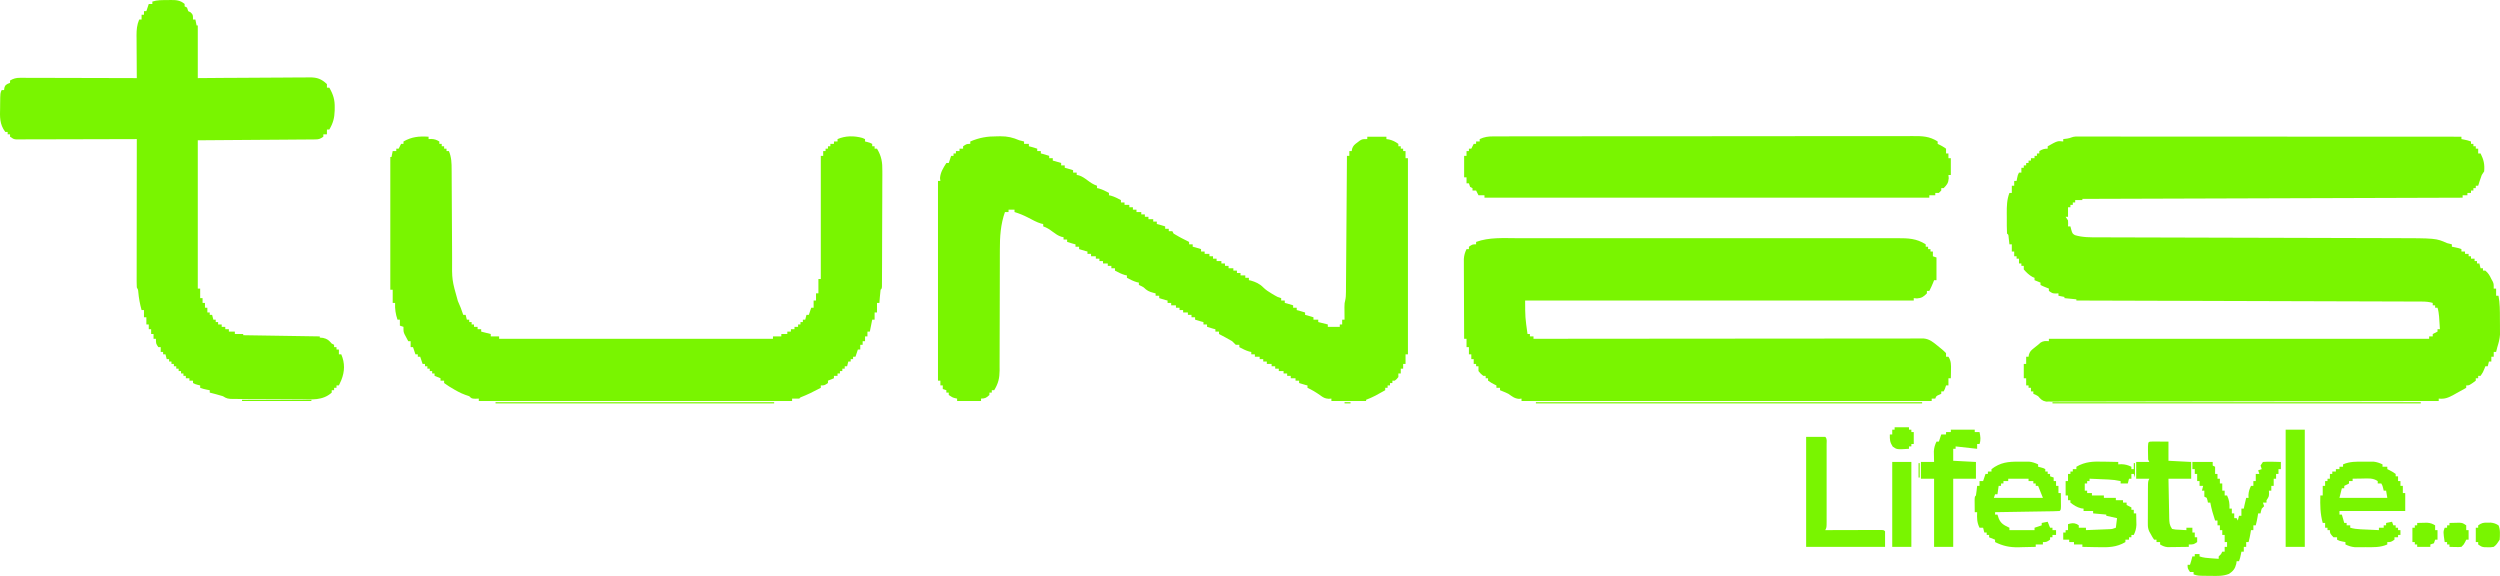 <svg xmlns="http://www.w3.org/2000/svg" version="1.1" viewBox="205.6 353.68 2090.65 481.63">
<path d="M0 0 C0.987 0 1.974 0.001 2.991 0.001 C4.692 -0.002 4.692 -0.002 6.427 -0.005 C8.32 -0.001 8.32 -0.001 10.25 0.004 C11.592 0.004 12.933 0.003 14.275 0.001 C17.978 -0.001 21.681 0.003 25.384 0.008 C29.371 0.012 33.359 0.011 37.346 0.01 C44.259 0.01 51.173 0.013 58.086 0.018 C68.082 0.027 78.078 0.029 88.074 0.03 C104.29 0.033 120.506 0.039 136.722 0.049 C152.479 0.058 168.235 0.065 183.992 0.069 C184.962 0.07 185.933 0.07 186.933 0.07 C191.801 0.071 196.67 0.073 201.538 0.074 C241.956 0.084 282.374 0.102 322.792 0.124 C322.792 0.784 322.792 1.444 322.792 2.124 C323.937 2.341 323.937 2.341 325.104 2.562 C327.792 3.124 327.792 3.124 330.792 4.124 C330.792 4.784 330.792 5.444 330.792 6.124 C331.452 6.124 332.112 6.124 332.792 6.124 C332.792 6.784 332.792 7.444 332.792 8.124 C333.452 8.124 334.112 8.124 334.792 8.124 C334.792 8.784 334.792 9.444 334.792 10.124 C335.452 10.124 336.112 10.124 336.792 10.124 C336.792 11.444 336.792 12.764 336.792 14.124 C337.452 14.124 338.112 14.124 338.792 14.124 C341.465 19.47 342.291 23.138 341.792 29.124 C341.132 30.114 340.472 31.104 339.792 32.124 C339.209 33.672 338.669 35.236 338.167 36.812 C337.776 38.024 337.776 38.024 337.378 39.261 C337.088 40.183 337.088 40.183 336.792 41.124 C336.132 41.124 335.472 41.124 334.792 41.124 C334.792 41.784 334.792 42.444 334.792 43.124 C334.132 43.124 333.472 43.124 332.792 43.124 C332.792 43.784 332.792 44.444 332.792 45.124 C332.132 45.124 331.472 45.124 330.792 45.124 C330.792 45.784 330.792 46.444 330.792 47.124 C329.802 47.124 328.812 47.124 327.792 47.124 C327.792 47.784 327.792 48.444 327.792 49.124 C326.472 49.124 325.152 49.124 323.792 49.124 C323.792 49.784 323.792 50.444 323.792 51.124 C218.852 51.454 113.912 51.784 5.792 52.124 C5.792 52.454 5.792 52.784 5.792 53.124 C3.812 53.124 1.832 53.124 -0.208 53.124 C-0.208 53.784 -0.208 54.444 -0.208 55.124 C-0.868 55.124 -1.528 55.124 -2.208 55.124 C-2.208 55.784 -2.208 56.444 -2.208 57.124 C-2.868 57.124 -3.528 57.124 -4.208 57.124 C-4.208 57.784 -4.208 58.444 -4.208 59.124 C-4.868 59.124 -5.528 59.124 -6.208 59.124 C-6.208 61.764 -6.208 64.404 -6.208 67.124 C-6.868 67.124 -7.528 67.124 -8.208 67.124 C-7.218 68.609 -7.218 68.609 -6.208 70.124 C-6.083 72.812 -6.083 72.812 -6.208 75.124 C-5.548 75.124 -4.888 75.124 -4.208 75.124 C-3.961 76.073 -3.713 77.022 -3.458 77.999 C-2.521 81.126 -2.521 81.126 -0.458 82.437 C5.987 84.406 12.415 84.274 19.087 84.276 C20.23 84.28 21.373 84.284 22.55 84.289 C26.382 84.302 30.214 84.308 34.046 84.314 C36.792 84.321 39.539 84.33 42.286 84.339 C48.203 84.357 54.121 84.372 60.038 84.385 C68.609 84.403 77.181 84.428 85.752 84.454 C99.678 84.497 113.605 84.536 127.532 84.572 C128.365 84.574 129.198 84.576 130.057 84.579 C135.968 84.594 141.88 84.609 147.792 84.624 C154.531 84.642 161.27 84.659 168.009 84.676 C169.254 84.68 169.254 84.68 170.524 84.683 C184.389 84.719 198.255 84.759 212.12 84.802 C220.663 84.828 229.205 84.85 237.747 84.869 C243.609 84.881 249.471 84.898 255.334 84.916 C258.71 84.927 262.085 84.936 265.461 84.941 C301.515 85.001 301.515 85.001 310.792 89.124 C312.119 89.481 313.452 89.82 314.792 90.124 C314.792 90.784 314.792 91.444 314.792 92.124 C315.555 92.269 316.318 92.413 317.104 92.562 C319.792 93.124 319.792 93.124 322.792 94.124 C322.792 94.784 322.792 95.444 322.792 96.124 C323.782 96.124 324.772 96.124 325.792 96.124 C325.792 96.784 325.792 97.444 325.792 98.124 C326.782 98.124 327.772 98.124 328.792 98.124 C328.792 98.784 328.792 99.444 328.792 100.124 C329.452 100.124 330.112 100.124 330.792 100.124 C330.792 100.784 330.792 101.444 330.792 102.124 C331.782 102.124 332.772 102.124 333.792 102.124 C333.792 102.784 333.792 103.444 333.792 104.124 C334.452 104.124 335.112 104.124 335.792 104.124 C335.792 104.784 335.792 105.444 335.792 106.124 C336.452 106.124 337.112 106.124 337.792 106.124 C338.122 107.444 338.452 108.764 338.792 110.124 C339.452 110.124 340.112 110.124 340.792 110.124 C340.792 110.784 340.792 111.444 340.792 112.124 C341.452 112.124 342.112 112.124 342.792 112.124 C345.238 114.163 346.485 116.25 347.792 119.124 C348.163 119.784 348.534 120.444 348.917 121.124 C349.792 123.124 349.792 123.124 349.792 127.124 C350.452 127.124 351.112 127.124 351.792 127.124 C351.792 129.104 351.792 131.084 351.792 133.124 C352.452 133.124 353.112 133.124 353.792 133.124 C354.995 139.435 354.978 145.603 354.977 152.01 C354.979 154.053 354.998 156.095 355.017 158.138 C355.018 159.442 355.02 160.746 355.022 162.089 C355.026 163.271 355.031 164.453 355.035 165.671 C354.773 169.395 353.924 172.576 352.792 176.124 C352.451 177.455 352.113 178.788 351.792 180.124 C351.132 180.124 350.472 180.124 349.792 180.124 C349.792 181.444 349.792 182.764 349.792 184.124 C349.132 184.124 348.472 184.124 347.792 184.124 C347.792 185.444 347.792 186.764 347.792 188.124 C347.132 188.124 346.472 188.124 345.792 188.124 C345.462 189.444 345.132 190.764 344.792 192.124 C344.132 192.124 343.472 192.124 342.792 192.124 C342.503 192.887 342.214 193.65 341.917 194.437 C340.792 197.124 340.792 197.124 338.792 200.124 C338.132 200.124 337.472 200.124 336.792 200.124 C336.792 200.784 336.792 201.444 336.792 202.124 C336.132 202.124 335.472 202.124 334.792 202.124 C334.792 202.784 334.792 203.444 334.792 204.124 C329.38 208.124 329.38 208.124 326.792 208.124 C326.792 208.784 326.792 209.444 326.792 210.124 C324.095 211.645 321.383 213.137 318.667 214.624 C317.906 215.053 317.146 215.483 316.362 215.925 C311.998 218.295 308.902 219.712 303.792 219.124 C303.792 219.784 303.792 220.444 303.792 221.124 C261.693 221.216 219.593 221.286 177.494 221.328 C172.527 221.333 167.56 221.339 162.593 221.344 C161.11 221.345 161.11 221.345 159.597 221.347 C143.572 221.365 127.547 221.396 111.523 221.433 C95.088 221.47 78.653 221.492 62.218 221.501 C52.072 221.506 41.925 221.523 31.779 221.556 C24.827 221.577 17.876 221.583 10.924 221.578 C6.909 221.576 2.895 221.58 -1.12 221.601 C-4.793 221.62 -8.465 221.622 -12.138 221.608 C-14.102 221.605 -16.065 221.623 -18.028 221.641 C-19.189 221.633 -20.35 221.625 -21.547 221.616 C-23.053 221.619 -23.053 221.619 -24.589 221.621 C-27.917 220.99 -29.018 219.634 -31.208 217.124 C-33.341 215.889 -33.341 215.889 -35.208 215.124 C-35.208 214.464 -35.208 213.804 -35.208 213.124 C-35.868 213.124 -36.528 213.124 -37.208 213.124 C-37.208 212.134 -37.208 211.144 -37.208 210.124 C-37.868 210.124 -38.528 210.124 -39.208 210.124 C-39.208 209.464 -39.208 208.804 -39.208 208.124 C-39.868 208.124 -40.528 208.124 -41.208 208.124 C-41.208 206.144 -41.208 204.164 -41.208 202.124 C-41.868 202.124 -42.528 202.124 -43.208 202.124 C-43.208 198.164 -43.208 194.204 -43.208 190.124 C-42.548 190.124 -41.888 190.124 -41.208 190.124 C-41.208 188.144 -41.208 186.164 -41.208 184.124 C-40.548 184.124 -39.888 184.124 -39.208 184.124 C-39.111 183.527 -39.015 182.931 -38.915 182.316 C-38.06 179.666 -37.048 178.79 -34.896 177.062 C-33.946 176.298 -33.946 176.298 -32.978 175.519 C-32.394 175.059 -31.81 174.598 -31.208 174.124 C-30.156 173.196 -30.156 173.196 -29.083 172.249 C-26.681 170.808 -24.959 170.895 -22.208 171.124 C-22.208 170.464 -22.208 169.804 -22.208 169.124 C82.732 169.124 187.672 169.124 295.792 169.124 C295.792 168.464 295.792 167.804 295.792 167.124 C296.782 167.124 297.772 167.124 298.792 167.124 C298.792 166.464 298.792 165.804 298.792 165.124 C300.112 164.464 301.432 163.804 302.792 163.124 C302.792 162.464 302.792 161.804 302.792 161.124 C303.452 161.124 304.112 161.124 304.792 161.124 C304.65 158.874 304.504 156.624 304.354 154.374 C304.273 153.121 304.192 151.868 304.108 150.577 C303.867 147.941 303.549 145.644 302.792 143.124 C302.132 143.124 301.472 143.124 300.792 143.124 C300.792 142.464 300.792 141.804 300.792 141.124 C300.132 141.124 299.472 141.124 298.792 141.124 C298.792 140.464 298.792 139.804 298.792 139.124 C295.697 138.22 292.927 137.995 289.708 137.986 C288.676 137.98 287.644 137.975 286.581 137.969 C285.448 137.968 284.316 137.967 283.149 137.966 C281.344 137.959 281.344 137.959 279.501 137.951 C276.158 137.938 272.815 137.93 269.472 137.924 C265.867 137.916 262.263 137.902 258.658 137.889 C252.413 137.867 246.167 137.849 239.921 137.833 C230.891 137.811 221.861 137.782 212.831 137.753 C198.181 137.705 183.53 137.662 168.88 137.622 C154.647 137.582 140.415 137.541 126.183 137.497 C125.305 137.494 124.428 137.491 123.525 137.488 C119.124 137.475 114.724 137.461 110.324 137.447 C73.813 137.333 37.303 137.226 0.792 137.124 C0.792 136.794 0.792 136.464 0.792 136.124 C-2.508 135.794 -5.808 135.464 -9.208 135.124 C-9.208 134.794 -9.208 134.464 -9.208 134.124 C-10.858 133.794 -12.508 133.464 -14.208 133.124 C-14.208 132.464 -14.208 131.804 -14.208 131.124 C-14.971 131.165 -15.734 131.207 -16.521 131.249 C-19.208 131.124 -19.208 131.124 -22.208 129.124 C-22.208 128.464 -22.208 127.804 -22.208 127.124 C-22.992 126.815 -23.776 126.505 -24.583 126.187 C-27.208 125.124 -27.208 125.124 -29.208 124.124 C-29.208 123.464 -29.208 122.804 -29.208 122.124 C-30.858 121.464 -32.508 120.804 -34.208 120.124 C-34.208 119.464 -34.208 118.804 -34.208 118.124 C-34.765 117.897 -35.322 117.67 -35.896 117.437 C-38.889 115.738 -40.943 113.703 -43.208 111.124 C-43.208 110.134 -43.208 109.144 -43.208 108.124 C-43.868 108.124 -44.528 108.124 -45.208 108.124 C-45.208 107.464 -45.208 106.804 -45.208 106.124 C-45.868 106.124 -46.528 106.124 -47.208 106.124 C-47.208 104.804 -47.208 103.484 -47.208 102.124 C-47.868 102.124 -48.528 102.124 -49.208 102.124 C-49.208 101.464 -49.208 100.804 -49.208 100.124 C-49.868 100.124 -50.528 100.124 -51.208 100.124 C-51.208 98.804 -51.208 97.484 -51.208 96.124 C-51.868 96.124 -52.528 96.124 -53.208 96.124 C-53.208 94.144 -53.208 92.164 -53.208 90.124 C-53.868 90.124 -54.528 90.124 -55.208 90.124 C-55.436 88.073 -55.664 86.023 -55.892 83.972 C-56.027 82.113 -56.027 82.113 -57.208 81.124 C-57.464 76.755 -57.393 72.375 -57.396 67.999 C-57.408 66.775 -57.42 65.55 -57.433 64.288 C-57.443 58.194 -57.36 52.858 -55.208 47.124 C-54.548 47.124 -53.888 47.124 -53.208 47.124 C-53.208 45.144 -53.208 43.164 -53.208 41.124 C-52.548 41.124 -51.888 41.124 -51.208 41.124 C-51.208 39.804 -51.208 38.484 -51.208 37.124 C-50.548 37.124 -49.888 37.124 -49.208 37.124 C-48.992 35.949 -48.992 35.949 -48.771 34.749 C-48.208 32.124 -48.208 32.124 -47.208 30.124 C-46.548 30.124 -45.888 30.124 -45.208 30.124 C-45.208 28.804 -45.208 27.484 -45.208 26.124 C-44.548 26.124 -43.888 26.124 -43.208 26.124 C-43.208 25.464 -43.208 24.804 -43.208 24.124 C-42.548 24.124 -41.888 24.124 -41.208 24.124 C-41.208 23.464 -41.208 22.804 -41.208 22.124 C-40.548 22.124 -39.888 22.124 -39.208 22.124 C-39.208 21.464 -39.208 20.804 -39.208 20.124 C-38.548 20.124 -37.888 20.124 -37.208 20.124 C-37.208 19.464 -37.208 18.804 -37.208 18.124 C-36.218 18.124 -35.228 18.124 -34.208 18.124 C-34.208 17.464 -34.208 16.804 -34.208 16.124 C-33.548 16.124 -32.888 16.124 -32.208 16.124 C-32.208 15.464 -32.208 14.804 -32.208 14.124 C-31.548 14.124 -30.888 14.124 -30.208 14.124 C-30.208 13.464 -30.208 12.804 -30.208 12.124 C-27.561 10.664 -26.314 10.124 -23.208 10.124 C-23.208 9.464 -23.208 8.804 -23.208 8.124 C-14.946 3.532 -14.946 3.532 -10.208 4.124 C-10.208 3.464 -10.208 2.804 -10.208 2.124 C-9.074 1.98 -7.939 1.835 -6.771 1.687 C-3.659 1.195 -2.817 0.158 0 0 Z " fill="#79F500" transform="translate(1941.208,467.876)"/>
<path d="M0 0 C1.418 -0.001 2.836 -0.003 4.253 -0.005 C8.108 -0.009 11.962 -0.007 15.816 -0.004 C19.988 -0.001 24.161 -0.005 28.333 -0.008 C36.488 -0.012 44.644 -0.011 52.799 -0.008 C59.427 -0.006 66.054 -0.006 72.682 -0.007 C74.1 -0.007 74.1 -0.007 75.546 -0.007 C77.467 -0.008 79.387 -0.008 81.308 -0.008 C99.285 -0.011 117.262 -0.008 135.24 -0.002 C150.661 0.002 166.082 0.001 181.503 -0.003 C199.429 -0.009 217.355 -0.011 235.281 -0.008 C237.192 -0.007 239.104 -0.007 241.015 -0.007 C242.425 -0.007 242.425 -0.007 243.864 -0.006 C250.486 -0.006 257.108 -0.007 263.731 -0.009 C271.797 -0.012 279.863 -0.011 287.929 -0.006 C292.043 -0.003 296.157 -0.002 300.271 -0.006 C304.038 -0.009 307.805 -0.007 311.571 -0.002 C313.578 -0 315.584 -0.003 317.59 -0.007 C326.809 0.013 333.492 0.136 341.38 5.127 C341.38 5.787 341.38 6.447 341.38 7.127 C342.04 7.127 342.7 7.127 343.38 7.127 C343.38 7.787 343.38 8.447 343.38 9.127 C344.04 9.127 344.7 9.127 345.38 9.127 C345.38 9.787 345.38 10.447 345.38 11.127 C346.04 11.127 346.7 11.127 347.38 11.127 C347.38 12.447 347.38 13.767 347.38 15.127 C348.37 15.457 349.36 15.787 350.38 16.127 C350.38 22.397 350.38 28.667 350.38 35.127 C349.72 35.127 349.06 35.127 348.38 35.127 C348.091 35.869 347.802 36.612 347.505 37.377 C346.557 39.694 345.531 41.906 344.38 44.127 C343.72 44.127 343.06 44.127 342.38 44.127 C342.38 44.787 342.38 45.447 342.38 46.127 C339.562 48.945 338.094 50.073 334.067 50.377 C333.181 50.294 332.294 50.212 331.38 50.127 C331.38 50.787 331.38 51.447 331.38 52.127 C224.13 52.127 116.88 52.127 6.38 52.127 C6.44 66.263 6.44 66.263 8.38 80.127 C9.04 80.127 9.7 80.127 10.38 80.127 C10.38 80.787 10.38 81.447 10.38 82.127 C11.37 82.127 12.36 82.127 13.38 82.127 C13.38 82.787 13.38 83.447 13.38 84.127 C14.422 84.126 14.422 84.126 15.485 84.125 C56.628 84.08 97.771 84.046 138.914 84.025 C143.85 84.022 148.787 84.02 153.724 84.017 C154.707 84.017 155.69 84.016 156.703 84.016 C172.63 84.007 188.558 83.991 204.485 83.973 C220.821 83.954 237.156 83.943 253.492 83.939 C263.577 83.936 273.662 83.927 283.747 83.911 C290.656 83.901 297.566 83.897 304.476 83.9 C308.466 83.901 312.456 83.899 316.447 83.889 C320.097 83.879 323.747 83.878 327.398 83.885 C329.35 83.886 331.301 83.878 333.253 83.869 C334.407 83.873 335.561 83.877 336.75 83.881 C338.246 83.88 338.246 83.88 339.774 83.879 C344.707 84.349 347.742 87.072 351.505 90.127 C352.808 91.179 352.808 91.179 354.138 92.252 C356.38 94.127 356.38 94.127 358.38 96.127 C358.38 97.117 358.38 98.107 358.38 99.127 C359.04 99.127 359.7 99.127 360.38 99.127 C362.756 102.831 362.585 106.057 362.505 110.377 C362.487 111.64 362.469 112.904 362.45 114.205 C362.415 115.651 362.415 115.651 362.38 117.127 C361.72 117.127 361.06 117.127 360.38 117.127 C360.38 119.107 360.38 121.087 360.38 123.127 C359.72 123.127 359.06 123.127 358.38 123.127 C358.05 124.117 357.72 125.107 357.38 126.127 C357.05 126.787 356.72 127.447 356.38 128.127 C355.72 128.127 355.06 128.127 354.38 128.127 C354.38 128.787 354.38 129.447 354.38 130.127 C353.741 130.416 353.101 130.704 352.442 131.002 C350.228 131.955 350.228 131.955 349.38 134.127 C348.39 134.127 347.4 134.127 346.38 134.127 C346.38 134.787 346.38 135.447 346.38 136.127 C233.19 136.127 120 136.127 3.38 136.127 C3.38 135.467 3.38 134.807 3.38 134.127 C2.679 134.209 1.977 134.292 1.255 134.377 C-2.585 134.043 -4.483 132.323 -7.62 130.127 C-9.922 129.018 -12.246 128.077 -14.62 127.127 C-14.62 126.467 -14.62 125.807 -14.62 125.127 C-15.61 125.127 -16.6 125.127 -17.62 125.127 C-17.62 124.467 -17.62 123.807 -17.62 123.127 C-18.218 122.838 -18.816 122.549 -19.433 122.252 C-21.62 121.127 -21.62 121.127 -24.62 119.127 C-24.62 118.467 -24.62 117.807 -24.62 117.127 C-25.28 117.127 -25.94 117.127 -26.62 117.127 C-26.62 116.467 -26.62 115.807 -26.62 115.127 C-27.28 115.127 -27.94 115.127 -28.62 115.127 C-30.745 113.377 -30.745 113.377 -32.62 111.127 C-32.62 109.807 -32.62 108.487 -32.62 107.127 C-33.28 107.127 -33.94 107.127 -34.62 107.127 C-34.62 106.467 -34.62 105.807 -34.62 105.127 C-35.28 105.127 -35.94 105.127 -36.62 105.127 C-36.62 103.807 -36.62 102.487 -36.62 101.127 C-37.28 101.127 -37.94 101.127 -38.62 101.127 C-38.62 99.807 -38.62 98.487 -38.62 97.127 C-39.28 97.127 -39.94 97.127 -40.62 97.127 C-40.62 95.147 -40.62 93.167 -40.62 91.127 C-41.28 91.127 -41.94 91.127 -42.62 91.127 C-42.62 88.817 -42.62 86.507 -42.62 84.127 C-43.28 84.127 -43.94 84.127 -44.62 84.127 C-44.666 75.086 -44.702 66.046 -44.724 57.005 C-44.734 52.807 -44.748 48.609 -44.771 44.411 C-44.793 40.359 -44.805 36.307 -44.81 32.254 C-44.814 30.709 -44.821 29.164 -44.832 27.619 C-44.846 25.453 -44.848 23.287 -44.847 21.12 C-44.852 19.888 -44.856 18.656 -44.861 17.386 C-44.626 14.202 -43.988 11.989 -42.62 9.127 C-41.96 9.127 -41.3 9.127 -40.62 9.127 C-40.62 8.467 -40.62 7.807 -40.62 7.127 C-37.62 5.127 -37.62 5.127 -34.62 5.127 C-34.62 4.467 -34.62 3.807 -34.62 3.127 C-23.73 -0.906 -11.469 -0.02 0 0 Z " fill="#79F500" transform="translate(1474.62,552.873)"/>
<path d="M0 0 C0.903 -0.016 1.806 -0.032 2.736 -0.049 C8.743 -0.053 13.05 0.943 18.562 3.312 C19.89 3.668 21.222 4.008 22.562 4.312 C22.562 4.973 22.562 5.633 22.562 6.312 C23.883 6.312 25.203 6.312 26.562 6.312 C26.562 6.973 26.562 7.633 26.562 8.312 C27.161 8.457 27.759 8.601 28.375 8.75 C30.124 9.2 31.849 9.741 33.562 10.312 C33.562 10.973 33.562 11.633 33.562 12.312 C34.553 12.312 35.542 12.312 36.562 12.312 C36.562 12.973 36.562 13.633 36.562 14.312 C37.161 14.457 37.759 14.601 38.375 14.75 C40.124 15.2 41.849 15.741 43.562 16.312 C43.562 16.973 43.562 17.633 43.562 18.312 C44.553 18.312 45.542 18.312 46.562 18.312 C46.562 18.973 46.562 19.633 46.562 20.312 C47.161 20.457 47.759 20.601 48.375 20.75 C50.124 21.2 51.849 21.741 53.562 22.312 C53.562 22.973 53.562 23.633 53.562 24.312 C54.553 24.312 55.542 24.312 56.562 24.312 C56.562 24.973 56.562 25.633 56.562 26.312 C57.161 26.457 57.759 26.601 58.375 26.75 C60.124 27.2 61.849 27.741 63.562 28.312 C63.562 28.973 63.562 29.633 63.562 30.312 C64.552 30.312 65.543 30.312 66.562 30.312 C66.562 30.973 66.562 31.633 66.562 32.312 C67.396 32.452 67.396 32.452 68.246 32.594 C71.173 33.502 73.161 34.999 75.625 36.812 C78.353 38.815 80.341 40.239 83.562 41.312 C83.562 41.972 83.562 42.633 83.562 43.312 C84.099 43.416 84.635 43.519 85.188 43.625 C88.188 44.493 90.8 45.869 93.562 47.312 C93.562 47.972 93.562 48.633 93.562 49.312 C94.099 49.416 94.635 49.519 95.188 49.625 C98.188 50.493 100.8 51.869 103.562 53.312 C103.562 53.972 103.562 54.633 103.562 55.312 C104.552 55.312 105.543 55.312 106.562 55.312 C106.562 55.972 106.562 56.633 106.562 57.312 C107.882 57.312 109.203 57.312 110.562 57.312 C110.562 57.972 110.562 58.633 110.562 59.312 C111.552 59.312 112.543 59.312 113.562 59.312 C113.562 59.972 113.562 60.633 113.562 61.312 C114.552 61.312 115.543 61.312 116.562 61.312 C116.562 61.972 116.562 62.633 116.562 63.312 C117.882 63.312 119.203 63.312 120.562 63.312 C120.562 63.972 120.562 64.632 120.562 65.312 C121.552 65.312 122.543 65.312 123.562 65.312 C123.562 65.972 123.562 66.632 123.562 67.312 C124.552 67.312 125.543 67.312 126.562 67.312 C126.562 67.972 126.562 68.632 126.562 69.312 C127.882 69.312 129.202 69.312 130.562 69.312 C130.562 69.972 130.562 70.632 130.562 71.312 C131.553 71.312 132.542 71.312 133.562 71.312 C133.562 71.972 133.562 72.632 133.562 73.312 C134.161 73.457 134.759 73.601 135.375 73.75 C137.124 74.2 138.849 74.741 140.562 75.312 C140.562 75.972 140.562 76.632 140.562 77.312 C141.553 77.312 142.542 77.312 143.562 77.312 C143.562 77.972 143.562 78.632 143.562 79.312 C144.553 79.312 145.542 79.312 146.562 79.312 C146.893 79.972 147.222 80.632 147.562 81.312 C148.967 82.201 150.411 83.027 151.875 83.812 C152.655 84.235 153.435 84.658 154.238 85.094 C156.334 86.193 158.441 87.264 160.562 88.312 C160.562 88.972 160.562 89.632 160.562 90.312 C161.553 90.312 162.542 90.312 163.562 90.312 C163.562 90.972 163.562 91.632 163.562 92.312 C164.161 92.457 164.759 92.601 165.375 92.75 C167.124 93.2 168.849 93.741 170.562 94.312 C170.562 94.972 170.562 95.632 170.562 96.312 C171.553 96.312 172.542 96.312 173.562 96.312 C173.562 96.972 173.562 97.632 173.562 98.312 C174.882 98.312 176.202 98.312 177.562 98.312 C177.562 98.972 177.562 99.632 177.562 100.312 C178.553 100.312 179.542 100.312 180.562 100.312 C180.562 100.972 180.562 101.632 180.562 102.312 C181.553 102.312 182.542 102.312 183.562 102.312 C183.562 102.972 183.562 103.632 183.562 104.312 C184.882 104.312 186.202 104.312 187.562 104.312 C187.562 104.972 187.562 105.632 187.562 106.312 C188.553 106.312 189.542 106.312 190.562 106.312 C190.562 106.972 190.562 107.632 190.562 108.312 C191.553 108.312 192.542 108.312 193.562 108.312 C193.562 108.972 193.562 109.632 193.562 110.312 C194.882 110.312 196.202 110.312 197.562 110.312 C197.562 110.972 197.562 111.632 197.562 112.312 C198.553 112.312 199.542 112.312 200.562 112.312 C200.562 112.972 200.562 113.632 200.562 114.312 C201.553 114.312 202.542 114.312 203.562 114.312 C203.562 114.972 203.562 115.632 203.562 116.312 C204.882 116.312 206.202 116.312 207.562 116.312 C207.562 116.972 207.562 117.632 207.562 118.312 C208.553 118.312 209.542 118.312 210.562 118.312 C210.562 118.972 210.562 119.632 210.562 120.312 C211.099 120.416 211.635 120.519 212.188 120.625 C216.135 121.768 219.533 123.263 222.434 126.219 C224.685 128.433 226.906 129.905 229.625 131.5 C230.911 132.264 230.911 132.264 232.223 133.043 C234.605 134.424 234.605 134.424 237.562 135.312 C237.562 135.972 237.562 136.632 237.562 137.312 C238.553 137.312 239.542 137.312 240.562 137.312 C240.562 137.972 240.562 138.632 240.562 139.312 C241.161 139.457 241.759 139.601 242.375 139.75 C244.124 140.2 245.849 140.741 247.562 141.312 C247.562 141.972 247.562 142.632 247.562 143.312 C248.553 143.312 249.542 143.312 250.562 143.312 C250.562 143.972 250.562 144.632 250.562 145.312 C251.161 145.457 251.759 145.601 252.375 145.75 C254.124 146.2 255.849 146.741 257.562 147.312 C257.562 147.972 257.562 148.632 257.562 149.312 C258.161 149.457 258.759 149.601 259.375 149.75 C261.124 150.2 262.849 150.741 264.562 151.312 C264.562 151.972 264.562 152.632 264.562 153.312 C265.882 153.312 267.202 153.312 268.562 153.312 C268.562 153.972 268.562 154.632 268.562 155.312 C269.14 155.457 269.717 155.601 270.312 155.75 C272.396 156.271 274.479 156.792 276.562 157.312 C276.562 157.972 276.562 158.632 276.562 159.312 C279.863 159.312 283.163 159.312 286.562 159.312 C286.562 158.653 286.562 157.993 286.562 157.312 C287.223 157.312 287.882 157.312 288.562 157.312 C288.562 155.993 288.562 154.673 288.562 153.312 C289.223 153.312 289.882 153.312 290.562 153.312 C290.551 152.348 290.539 151.384 290.527 150.391 C290.514 148.496 290.514 148.496 290.5 146.562 C290.488 145.31 290.477 144.057 290.465 142.766 C290.562 139.312 290.562 139.312 291.059 137.409 C291.641 134.986 291.702 132.806 291.721 130.314 C291.731 129.307 291.74 128.3 291.75 127.263 C291.756 126.165 291.762 125.066 291.768 123.935 C291.778 122.773 291.788 121.612 291.798 120.416 C291.829 116.574 291.854 112.732 291.879 108.891 C291.899 106.228 291.92 103.566 291.942 100.904 C291.992 94.61 292.037 88.317 292.08 82.024 C292.129 74.858 292.184 67.693 292.24 60.527 C292.353 45.789 292.46 31.051 292.562 16.312 C293.223 16.312 293.882 16.312 294.562 16.312 C294.562 14.992 294.562 13.672 294.562 12.312 C295.223 12.312 295.882 12.312 296.562 12.312 C296.692 11.423 296.692 11.423 296.824 10.516 C297.768 7.699 298.999 6.808 301.375 5.062 C302.406 4.281 302.406 4.281 303.457 3.484 C305.562 2.312 305.562 2.312 309.562 2.312 C309.562 1.653 309.562 0.993 309.562 0.312 C314.842 0.312 320.123 0.312 325.562 0.312 C325.562 0.973 325.562 1.633 325.562 2.312 C326.284 2.416 327.006 2.519 327.75 2.625 C330.84 3.38 332.98 4.468 335.562 6.312 C335.562 6.973 335.562 7.633 335.562 8.312 C336.223 8.312 336.882 8.312 337.562 8.312 C337.562 8.973 337.562 9.633 337.562 10.312 C338.223 10.312 338.882 10.312 339.562 10.312 C339.562 10.973 339.562 11.633 339.562 12.312 C340.223 12.312 340.882 12.312 341.562 12.312 C341.562 14.293 341.562 16.273 341.562 18.312 C342.223 18.312 342.882 18.312 343.562 18.312 C343.562 72.433 343.562 126.552 343.562 182.312 C342.902 182.312 342.243 182.312 341.562 182.312 C341.562 184.952 341.562 187.593 341.562 190.312 C340.902 190.312 340.243 190.312 339.562 190.312 C339.562 191.632 339.562 192.952 339.562 194.312 C338.902 194.312 338.243 194.312 337.562 194.312 C337.562 195.632 337.562 196.952 337.562 198.312 C336.902 198.312 336.243 198.312 335.562 198.312 C335.562 199.303 335.562 200.292 335.562 201.312 C334.188 203 334.188 203 332.562 204.312 C331.902 204.312 331.243 204.312 330.562 204.312 C330.562 204.972 330.562 205.632 330.562 206.312 C329.902 206.312 329.243 206.312 328.562 206.312 C328.562 206.972 328.562 207.632 328.562 208.312 C327.902 208.312 327.243 208.312 326.562 208.312 C326.562 208.972 326.562 209.632 326.562 210.312 C325.902 210.312 325.243 210.312 324.562 210.312 C324.562 210.972 324.562 211.632 324.562 212.312 C322.835 213.274 321.106 214.232 319.375 215.188 C318.412 215.721 317.449 216.255 316.457 216.805 C313.865 218.155 311.295 219.283 308.562 220.312 C308.562 220.643 308.562 220.972 308.562 221.312 C298.993 221.312 289.423 221.312 279.562 221.312 C279.562 220.653 279.562 219.993 279.562 219.312 C278.829 219.371 278.096 219.429 277.34 219.488 C274.054 219.28 272.756 218.427 270.125 216.5 C266.691 214.071 263.376 212.073 259.562 210.312 C259.562 209.653 259.562 208.993 259.562 208.312 C258.964 208.168 258.366 208.024 257.75 207.875 C256.001 207.425 254.276 206.884 252.562 206.312 C252.562 205.653 252.562 204.993 252.562 204.312 C251.572 204.312 250.583 204.312 249.562 204.312 C249.562 203.653 249.562 202.993 249.562 202.312 C248.243 202.312 246.923 202.312 245.562 202.312 C245.562 201.653 245.562 200.993 245.562 200.312 C244.572 200.312 243.583 200.312 242.562 200.312 C242.562 199.653 242.562 198.993 242.562 198.312 C241.572 198.312 240.583 198.312 239.562 198.312 C239.562 197.653 239.562 196.993 239.562 196.312 C238.243 196.312 236.923 196.312 235.562 196.312 C235.562 195.653 235.562 194.993 235.562 194.312 C234.572 194.312 233.583 194.312 232.562 194.312 C232.562 193.653 232.562 192.993 232.562 192.312 C231.572 192.312 230.583 192.312 229.562 192.312 C229.562 191.653 229.562 190.993 229.562 190.312 C228.243 190.312 226.923 190.312 225.562 190.312 C225.562 189.653 225.562 188.993 225.562 188.312 C224.572 188.312 223.583 188.312 222.562 188.312 C222.562 187.653 222.562 186.993 222.562 186.312 C221.572 186.312 220.583 186.312 219.562 186.312 C219.562 185.653 219.562 184.993 219.562 184.312 C218.243 184.312 216.923 184.312 215.562 184.312 C215.562 183.653 215.562 182.993 215.562 182.312 C214.572 182.312 213.583 182.312 212.562 182.312 C212.562 181.653 212.562 180.993 212.562 180.312 C211.758 180.158 211.758 180.158 210.938 180 C207.937 179.132 205.325 177.756 202.562 176.312 C202.562 175.653 202.562 174.993 202.562 174.312 C201.572 174.312 200.583 174.312 199.562 174.312 C198.551 173.324 197.553 172.322 196.562 171.312 C194.695 170.202 192.796 169.142 190.875 168.125 C189.881 167.595 188.887 167.065 187.863 166.52 C187.104 166.121 186.345 165.723 185.562 165.312 C185.562 164.653 185.562 163.993 185.562 163.312 C184.572 163.312 183.583 163.312 182.562 163.312 C182.562 162.653 182.562 161.993 182.562 161.312 C181.964 161.168 181.366 161.024 180.75 160.875 C179.001 160.425 177.276 159.884 175.562 159.312 C175.562 158.653 175.562 157.993 175.562 157.312 C174.572 157.312 173.583 157.312 172.562 157.312 C172.562 156.653 172.562 155.993 172.562 155.312 C171.964 155.168 171.366 155.024 170.75 154.875 C169.001 154.425 167.276 153.884 165.562 153.312 C165.562 152.653 165.562 151.993 165.562 151.312 C164.572 151.312 163.583 151.312 162.562 151.312 C162.562 150.653 162.562 149.993 162.562 149.312 C161.572 149.312 160.583 149.312 159.562 149.312 C159.562 148.653 159.562 147.993 159.562 147.312 C158.243 147.312 156.923 147.312 155.562 147.312 C155.562 146.653 155.562 145.993 155.562 145.312 C154.572 145.312 153.583 145.312 152.562 145.312 C152.562 144.653 152.562 143.993 152.562 143.312 C151.572 143.312 150.583 143.312 149.562 143.312 C149.562 142.653 149.562 141.993 149.562 141.312 C148.243 141.312 146.923 141.312 145.562 141.312 C145.562 140.653 145.562 139.993 145.562 139.312 C144.572 139.312 143.583 139.312 142.562 139.312 C142.562 138.653 142.562 137.993 142.562 137.312 C141.964 137.168 141.366 137.024 140.75 136.875 C139.001 136.425 137.276 135.884 135.562 135.312 C135.562 134.653 135.562 133.993 135.562 133.312 C134.572 133.312 133.583 133.312 132.562 133.312 C132.562 132.653 132.562 131.993 132.562 131.312 C131.964 131.168 131.366 131.024 130.75 130.875 C127.033 129.919 125.225 128.975 122.562 126.312 C120.463 125.137 120.463 125.137 118.562 124.312 C118.562 123.653 118.562 122.993 118.562 122.312 C118.026 122.209 117.49 122.106 116.938 122 C113.937 121.132 111.325 119.756 108.562 118.312 C108.562 117.653 108.562 116.993 108.562 116.312 C108.026 116.209 107.49 116.106 106.938 116 C103.937 115.132 101.325 113.756 98.562 112.312 C98.562 111.653 98.562 110.993 98.562 110.312 C97.573 110.312 96.582 110.312 95.562 110.312 C95.562 109.653 95.562 108.993 95.562 108.312 C94.573 108.312 93.582 108.312 92.562 108.312 C92.562 107.653 92.562 106.993 92.562 106.312 C91.243 106.312 89.922 106.312 88.562 106.312 C88.562 105.653 88.562 104.993 88.562 104.312 C87.573 104.312 86.582 104.312 85.562 104.312 C85.562 103.653 85.562 102.993 85.562 102.312 C84.573 102.312 83.582 102.312 82.562 102.312 C82.562 101.653 82.562 100.993 82.562 100.312 C81.243 100.312 79.922 100.312 78.562 100.312 C78.562 99.653 78.562 98.993 78.562 98.312 C77.573 98.312 76.582 98.312 75.562 98.312 C75.562 97.653 75.562 96.993 75.562 96.312 C74.665 96.096 74.665 96.096 73.75 95.875 C72.001 95.425 70.276 94.884 68.562 94.312 C68.562 93.653 68.562 92.993 68.562 92.312 C67.573 92.312 66.582 92.312 65.562 92.312 C65.562 91.653 65.562 90.993 65.562 90.312 C64.665 90.096 64.665 90.096 63.75 89.875 C62.001 89.425 60.276 88.884 58.562 88.312 C58.562 87.653 58.562 86.993 58.562 86.312 C57.572 86.312 56.583 86.312 55.562 86.312 C55.562 85.653 55.562 84.993 55.562 84.312 C55.007 84.22 54.451 84.127 53.879 84.031 C50.952 83.123 48.964 81.626 46.5 79.812 C43.772 77.81 41.784 76.386 38.562 75.312 C38.562 74.653 38.562 73.993 38.562 73.312 C37.785 73.171 37.785 73.171 36.992 73.027 C33.045 71.866 29.506 69.823 25.871 67.928 C22.175 66.032 18.536 64.522 14.562 63.312 C14.562 62.653 14.562 61.992 14.562 61.312 C12.912 61.312 11.262 61.312 9.562 61.312 C9.562 61.972 9.562 62.633 9.562 63.312 C8.572 63.312 7.582 63.312 6.562 63.312 C2.914 73.58 2.266 84.045 2.307 94.861 C2.304 96.04 2.3 97.219 2.296 98.433 C2.289 100.968 2.287 103.502 2.288 106.036 C2.289 110.051 2.276 114.066 2.259 118.081 C2.212 129.487 2.188 140.893 2.182 152.299 C2.178 158.622 2.16 164.944 2.127 171.266 C2.11 174.601 2.103 177.935 2.109 181.27 C2.117 184.984 2.099 188.697 2.077 192.411 C2.085 193.503 2.093 194.595 2.101 195.719 C2.03 202.361 1.01 206.608 -2.438 212.312 C-3.098 212.312 -3.757 212.312 -4.438 212.312 C-4.438 212.972 -4.438 213.632 -4.438 214.312 C-5.098 214.312 -5.758 214.312 -6.438 214.312 C-6.438 214.972 -6.438 215.632 -6.438 216.312 C-8.999 218.609 -9.917 219.312 -13.438 219.312 C-13.438 219.972 -13.438 220.632 -13.438 221.312 C-20.038 221.312 -26.637 221.312 -33.438 221.312 C-33.438 220.653 -33.438 219.993 -33.438 219.312 C-34.335 219.127 -34.335 219.127 -35.25 218.938 C-37.438 218.312 -37.438 218.312 -40.438 216.312 C-40.438 215.653 -40.438 214.993 -40.438 214.312 C-41.097 214.312 -41.758 214.312 -42.438 214.312 C-42.438 213.653 -42.438 212.993 -42.438 212.312 C-43.428 211.982 -44.417 211.653 -45.438 211.312 C-45.438 210.322 -45.438 209.333 -45.438 208.312 C-46.097 208.312 -46.758 208.312 -47.438 208.312 C-47.438 206.993 -47.438 205.673 -47.438 204.312 C-48.097 204.312 -48.758 204.312 -49.438 204.312 C-49.438 149.202 -49.438 94.093 -49.438 37.312 C-48.778 37.312 -48.117 37.312 -47.438 37.312 C-47.541 36.508 -47.644 35.704 -47.75 34.875 C-47.315 29.917 -45.031 26.481 -42.438 22.312 C-41.778 22.312 -41.117 22.312 -40.438 22.312 C-39.778 20.332 -39.117 18.352 -38.438 16.312 C-37.778 16.312 -37.117 16.312 -36.438 16.312 C-36.438 15.652 -36.438 14.992 -36.438 14.312 C-35.778 14.312 -35.117 14.312 -34.438 14.312 C-34.438 13.652 -34.438 12.992 -34.438 12.312 C-33.447 12.312 -32.458 12.312 -31.438 12.312 C-31.438 11.652 -31.438 10.992 -31.438 10.312 C-30.448 10.312 -29.457 10.312 -28.438 10.312 C-28.438 9.652 -28.438 8.992 -28.438 8.312 C-25.438 6.312 -25.438 6.312 -22.438 6.312 C-22.438 5.652 -22.438 4.992 -22.438 4.312 C-14.738 1.046 -8.313 -0.03 0 0 Z " fill="#79F500" transform="translate(1039.438,467.688)"/>
<path d="M0 0 C0 0.66 0 1.32 0 2 C0.743 1.959 1.485 1.917 2.25 1.875 C5.088 2.004 6.588 2.571 9 4 C9 4.66 9 5.32 9 6 C9.66 6 10.32 6 11 6 C11 6.66 11 7.32 11 8 C11.66 8 12.32 8 13 8 C13 8.66 13 9.32 13 10 C13.66 10 14.32 10 15 10 C15 10.66 15 11.32 15 12 C15.66 12 16.32 12 17 12 C19.177 17.314 19.293 22.012 19.287 27.655 C19.294 28.61 19.301 29.565 19.308 30.55 C19.321 32.619 19.33 34.688 19.336 36.757 C19.344 40.041 19.364 43.326 19.388 46.611 C19.436 53.595 19.469 60.579 19.5 67.562 C19.536 75.636 19.578 83.709 19.636 91.782 C19.656 95 19.664 98.217 19.672 101.434 C19.507 119.878 19.507 119.878 24.5 137.438 C26.238 141.247 27.73 145.007 29 149 C29.66 149 30.32 149 31 149 C31.33 150.32 31.66 151.64 32 153 C32.66 153 33.32 153 34 153 C34 153.66 34 154.32 34 155 C34.66 155 35.32 155 36 155 C36 155.66 36 156.32 36 157 C36.66 157 37.32 157 38 157 C38 157.66 38 158.32 38 159 C38.99 159 39.98 159 41 159 C41 159.66 41 160.32 41 161 C41.99 161 42.98 161 44 161 C44 161.66 44 162.32 44 163 C44.578 163.144 45.155 163.289 45.75 163.438 C47.833 163.958 49.917 164.479 52 165 C52 165.66 52 166.32 52 167 C54.31 167 56.62 167 59 167 C59 167.66 59 168.32 59 169 C134.57 169 210.14 169 288 169 C288 168.34 288 167.68 288 167 C290.31 167 292.62 167 295 167 C295 166.34 295 165.68 295 165 C296.65 165 298.3 165 300 165 C300 164.34 300 163.68 300 163 C300.99 163 301.98 163 303 163 C303 162.34 303 161.68 303 161 C303.99 161 304.98 161 306 161 C306 160.34 306 159.68 306 159 C306.99 159 307.98 159 309 159 C309 158.34 309 157.68 309 157 C309.66 157 310.32 157 311 157 C311 156.34 311 155.68 311 155 C311.66 155 312.32 155 313 155 C313 154.34 313 153.68 313 153 C313.66 153 314.32 153 315 153 C315.33 151.68 315.66 150.36 316 149 C316.66 149 317.32 149 318 149 C318.66 147.02 319.32 145.04 320 143 C320.66 143 321.32 143 322 143 C322 141.02 322 139.04 322 137 C322.66 137 323.32 137 324 137 C324 135.02 324 133.04 324 131 C324.66 131 325.32 131 326 131 C326 127.04 326 123.08 326 119 C326.66 119 327.32 119 328 119 C328 85.01 328 51.02 328 16 C328.66 16 329.32 16 330 16 C330 14.68 330 13.36 330 12 C330.66 12 331.32 12 332 12 C332 11.34 332 10.68 332 10 C332.66 10 333.32 10 334 10 C334 9.34 334 8.68 334 8 C334.66 8 335.32 8 336 8 C336 7.34 336 6.68 336 6 C336.99 6 337.98 6 339 6 C339 5.34 339 4.68 339 4 C339.99 4 340.98 4 342 4 C342 3.34 342 2.68 342 2 C348.645 -0.874 355.772 -0.875 362.688 1 C363.451 1.33 364.214 1.66 365 2 C365 2.66 365 3.32 365 4 C365.619 4.144 366.238 4.289 366.875 4.438 C369 5 369 5 371 6 C371 6.66 371 7.32 371 8 C371.66 8 372.32 8 373 8 C373 8.66 373 9.32 373 10 C373.66 10 374.32 10 375 10 C378.871 16.519 379.567 21.391 379.47 28.898 C379.472 29.961 379.474 31.024 379.477 32.118 C379.479 35.609 379.453 39.099 379.426 42.59 C379.421 45.02 379.418 47.45 379.416 49.88 C379.408 54.959 379.388 60.039 379.357 65.118 C379.317 71.645 379.299 78.171 379.289 84.697 C379.279 90.911 379.26 97.126 379.238 103.34 C379.235 104.532 379.231 105.724 379.228 106.952 C379.216 110.304 379.198 113.656 379.177 117.008 C379.174 118.011 379.172 119.014 379.169 120.047 C379.162 120.954 379.155 121.861 379.147 122.796 C379.143 123.588 379.139 124.38 379.134 125.197 C379 127 379 127 378 128 C377.766 129.849 377.587 131.705 377.438 133.562 C377.354 134.574 377.27 135.586 377.184 136.629 C377.123 137.411 377.062 138.194 377 139 C376.34 139 375.68 139 375 139 C375 141.64 375 144.28 375 147 C374.34 147 373.68 147 373 147 C373 148.98 373 150.96 373 153 C372.34 153 371.68 153 371 153 C370.856 153.722 370.711 154.444 370.562 155.188 C370.042 157.792 369.521 160.396 369 163 C368.34 163 367.68 163 367 163 C367 164.32 367 165.64 367 167 C366.34 167 365.68 167 365 167 C365 168.32 365 169.64 365 171 C364.34 171 363.68 171 363 171 C363 171.99 363 172.98 363 174 C362.34 174 361.68 174 361 174 C361 175.32 361 176.64 361 178 C360.34 178 359.68 178 359 178 C358.34 179.98 357.68 181.96 357 184 C356.34 184 355.68 184 355 184 C355 184.66 355 185.32 355 186 C354.34 186 353.68 186 353 186 C353 186.66 353 187.32 353 188 C352.34 188 351.68 188 351 188 C350.67 189.32 350.34 190.64 350 192 C349.34 192 348.68 192 348 192 C348 192.66 348 193.32 348 194 C347.34 194 346.68 194 346 194 C346 194.66 346 195.32 346 196 C345.34 196 344.68 196 344 196 C344 196.66 344 197.32 344 198 C343.34 198 342.68 198 342 198 C342 198.66 342 199.32 342 200 C341.01 200 340.02 200 339 200 C339 200.66 339 201.32 339 202 C337.35 202.66 335.7 203.32 334 204 C334 204.66 334 205.32 334 206 C331 208 331 208 328 208 C328 208.66 328 209.32 328 210 C326.105 210.961 324.209 211.919 322.312 212.875 C321.257 213.409 320.201 213.942 319.113 214.492 C316.44 215.787 313.755 216.898 311 218 C310.67 218.33 310.34 218.66 310 219 C308 219.041 306 219.043 304 219 C304 219.66 304 220.32 304 221 C217.54 221 131.08 221 42 221 C42 220.34 42 219.68 42 219 C41.051 219.041 40.102 219.083 39.125 219.125 C36 219 36 219 34 217 C32.36 216.443 32.36 216.443 30.688 215.875 C26.504 214.383 22.78 212.241 19 209.938 C18.118 209.408 18.118 209.408 17.218 208.869 C15.774 207.971 14.381 206.992 13 206 C13 205.34 13 204.68 13 204 C12.01 204 11.02 204 10 204 C10 203.34 10 202.68 10 202 C8.35 201.34 6.7 200.68 5 200 C5 199.34 5 198.68 5 198 C4.34 198 3.68 198 3 198 C3 197.34 3 196.68 3 196 C2.34 196 1.68 196 1 196 C1 195.34 1 194.68 1 194 C0.34 194 -0.32 194 -1 194 C-1 193.34 -1 192.68 -1 192 C-1.66 192 -2.32 192 -3 192 C-3 191.34 -3 190.68 -3 190 C-3.66 190 -4.32 190 -5 190 C-5.66 188.02 -6.32 186.04 -7 184 C-7.66 184 -8.32 184 -9 184 C-9 183.34 -9 182.68 -9 182 C-9.66 182 -10.32 182 -11 182 C-11.66 180.02 -12.32 178.04 -13 176 C-13.66 176 -14.32 176 -15 176 C-15 174.35 -15 172.7 -15 171 C-15.66 171 -16.32 171 -17 171 C-17.677 169.755 -18.341 168.504 -19 167.25 C-19.371 166.554 -19.742 165.858 -20.125 165.141 C-21 163 -21 163 -21 159 C-21.99 158.67 -22.98 158.34 -24 158 C-24 156.35 -24 154.7 -24 153 C-24.66 153 -25.32 153 -26 153 C-27.591 148.127 -28.212 144.192 -28 139 C-28.66 139 -29.32 139 -30 139 C-30 135.37 -30 131.74 -30 128 C-30.66 128 -31.32 128 -32 128 C-32 91.37 -32 54.74 -32 17 C-31.67 17 -31.34 17 -31 17 C-30.67 15.35 -30.34 13.7 -30 12 C-29.01 12 -28.02 12 -27 12 C-27 11.34 -27 10.68 -27 10 C-26.34 10 -25.68 10 -25 10 C-24.34 8.68 -23.68 7.36 -23 6 C-22.34 6 -21.68 6 -21 6 C-21 5.34 -21 4.68 -21 4 C-13.949 0.012 -8.014 -0.488 0 0 Z " fill="#79F500" transform="translate(564,468)"/>
<path d="M0 0 C0.851 -0.021 1.702 -0.041 2.578 -0.062 C7.371 -0.092 10.795 0.003 14.625 3.25 C14.625 3.91 14.625 4.57 14.625 5.25 C15.615 5.745 15.615 5.745 16.625 6.25 C16.955 7.24 17.285 8.23 17.625 9.25 C18.615 9.745 18.615 9.745 19.625 10.25 C21.625 12.25 21.625 12.25 21.625 16.25 C22.285 16.25 22.945 16.25 23.625 16.25 C23.955 17.9 24.285 19.55 24.625 21.25 C24.955 21.25 25.285 21.25 25.625 21.25 C25.625 35.77 25.625 50.29 25.625 65.25 C32.835 65.192 40.044 65.134 47.473 65.074 C52.044 65.049 56.615 65.025 61.186 65.006 C68.439 64.976 75.692 64.941 82.945 64.873 C88.794 64.818 94.642 64.789 100.49 64.776 C102.72 64.766 104.95 64.748 107.18 64.721 C110.307 64.685 113.432 64.68 116.559 64.682 C117.478 64.664 118.397 64.646 119.344 64.628 C125.653 64.678 128.951 65.932 133.625 70.25 C133.625 71.24 133.625 72.23 133.625 73.25 C134.285 73.25 134.945 73.25 135.625 73.25 C138.997 79.145 140.287 83.424 140.125 90.188 C140.117 90.974 140.11 91.76 140.102 92.57 C139.922 98.601 138.732 103.007 135.625 108.25 C134.965 108.25 134.305 108.25 133.625 108.25 C133.625 109.57 133.625 110.89 133.625 112.25 C132.635 112.25 131.645 112.25 130.625 112.25 C130.625 112.91 130.625 113.57 130.625 114.25 C127.54 116.307 126.88 116.503 123.392 116.528 C122.531 116.54 121.671 116.551 120.784 116.562 C119.839 116.564 118.895 116.567 117.921 116.569 C116.91 116.579 115.898 116.589 114.856 116.6 C111.577 116.63 108.299 116.647 105.02 116.664 C102.997 116.681 100.975 116.699 98.953 116.718 C91.448 116.781 83.943 116.827 76.438 116.875 C51.285 117.061 51.285 117.061 25.625 117.25 C25.625 158.17 25.625 199.09 25.625 241.25 C26.285 241.25 26.945 241.25 27.625 241.25 C27.625 243.89 27.625 246.53 27.625 249.25 C28.285 249.25 28.945 249.25 29.625 249.25 C29.625 250.57 29.625 251.89 29.625 253.25 C30.285 253.25 30.945 253.25 31.625 253.25 C31.625 254.57 31.625 255.89 31.625 257.25 C32.285 257.25 32.945 257.25 33.625 257.25 C33.625 258.57 33.625 259.89 33.625 261.25 C34.285 261.25 34.945 261.25 35.625 261.25 C35.625 261.91 35.625 262.57 35.625 263.25 C36.285 263.25 36.945 263.25 37.625 263.25 C37.955 264.57 38.285 265.89 38.625 267.25 C39.285 267.25 39.945 267.25 40.625 267.25 C40.625 267.91 40.625 268.57 40.625 269.25 C41.285 269.25 41.945 269.25 42.625 269.25 C42.625 269.91 42.625 270.57 42.625 271.25 C43.615 271.25 44.605 271.25 45.625 271.25 C45.625 271.91 45.625 272.57 45.625 273.25 C46.615 273.25 47.605 273.25 48.625 273.25 C48.625 273.91 48.625 274.57 48.625 275.25 C49.615 275.25 50.605 275.25 51.625 275.25 C51.625 275.91 51.625 276.57 51.625 277.25 C53.275 277.25 54.925 277.25 56.625 277.25 C56.625 277.91 56.625 278.57 56.625 279.25 C58.935 279.25 61.245 279.25 63.625 279.25 C63.625 279.58 63.625 279.91 63.625 280.25 C95.305 280.745 95.305 280.745 127.625 281.25 C127.625 281.58 127.625 281.91 127.625 282.25 C128.532 282.332 129.44 282.415 130.375 282.5 C134.067 283.352 135.181 284.457 137.625 287.25 C138.285 287.58 138.945 287.91 139.625 288.25 C139.625 288.91 139.625 289.57 139.625 290.25 C140.285 290.25 140.945 290.25 141.625 290.25 C141.625 290.91 141.625 291.57 141.625 292.25 C142.285 292.25 142.945 292.25 143.625 292.25 C143.625 293.57 143.625 294.89 143.625 296.25 C144.285 296.25 144.945 296.25 145.625 296.25 C148.743 303.656 148.578 310.482 145.625 317.875 C144.975 319.341 144.315 320.802 143.625 322.25 C142.965 322.25 142.305 322.25 141.625 322.25 C141.625 322.91 141.625 323.57 141.625 324.25 C140.965 324.25 140.305 324.25 139.625 324.25 C139.625 324.91 139.625 325.57 139.625 326.25 C138.965 326.25 138.305 326.25 137.625 326.25 C137.625 326.91 137.625 327.57 137.625 328.25 C130.088 335.066 120.999 333.923 111.449 333.809 C109.674 333.804 107.899 333.802 106.124 333.802 C102.418 333.795 98.713 333.773 95.007 333.737 C90.254 333.692 85.502 333.677 80.749 333.673 C77.09 333.669 73.431 333.654 69.773 333.634 C68.02 333.626 66.266 333.619 64.513 333.614 C62.069 333.605 59.626 333.583 57.182 333.556 C56.095 333.555 56.095 333.555 54.986 333.554 C51.317 333.499 49.764 333.342 46.625 331.25 C44.745 330.657 42.846 330.119 40.938 329.625 C39.447 329.234 39.447 329.234 37.926 328.836 C37.167 328.643 36.407 328.449 35.625 328.25 C35.625 327.59 35.625 326.93 35.625 326.25 C34.862 326.106 34.099 325.961 33.312 325.812 C30.625 325.25 30.625 325.25 27.625 324.25 C27.625 323.59 27.625 322.93 27.625 322.25 C27.006 322.106 26.387 321.961 25.75 321.812 C23.625 321.25 23.625 321.25 21.625 320.25 C21.625 319.59 21.625 318.93 21.625 318.25 C20.635 318.25 19.645 318.25 18.625 318.25 C18.625 317.59 18.625 316.93 18.625 316.25 C17.635 316.25 16.645 316.25 15.625 316.25 C15.625 315.59 15.625 314.93 15.625 314.25 C14.965 314.25 14.305 314.25 13.625 314.25 C13.625 313.59 13.625 312.93 13.625 312.25 C12.965 312.25 12.305 312.25 11.625 312.25 C11.625 311.59 11.625 310.93 11.625 310.25 C10.965 310.25 10.305 310.25 9.625 310.25 C9.625 309.59 9.625 308.93 9.625 308.25 C8.965 308.25 8.305 308.25 7.625 308.25 C7.625 307.59 7.625 306.93 7.625 306.25 C6.965 306.25 6.305 306.25 5.625 306.25 C5.625 305.59 5.625 304.93 5.625 304.25 C4.965 304.25 4.305 304.25 3.625 304.25 C3.625 303.59 3.625 302.93 3.625 302.25 C2.965 302.25 2.305 302.25 1.625 302.25 C1.625 301.59 1.625 300.93 1.625 300.25 C0.965 300.25 0.305 300.25 -0.375 300.25 C-0.705 298.93 -1.035 297.61 -1.375 296.25 C-2.035 296.25 -2.695 296.25 -3.375 296.25 C-3.375 295.59 -3.375 294.93 -3.375 294.25 C-4.035 294.25 -4.695 294.25 -5.375 294.25 C-5.375 292.93 -5.375 291.61 -5.375 290.25 C-6.035 290.25 -6.695 290.25 -7.375 290.25 C-9.375 287.25 -9.375 287.25 -9.375 283.25 C-10.035 283.25 -10.695 283.25 -11.375 283.25 C-11.375 281.93 -11.375 280.61 -11.375 279.25 C-12.035 279.25 -12.695 279.25 -13.375 279.25 C-13.375 277.93 -13.375 276.61 -13.375 275.25 C-14.035 275.25 -14.695 275.25 -15.375 275.25 C-15.375 273.93 -15.375 272.61 -15.375 271.25 C-16.035 271.25 -16.695 271.25 -17.375 271.25 C-17.375 269.27 -17.375 267.29 -17.375 265.25 C-18.035 265.25 -18.695 265.25 -19.375 265.25 C-19.375 263.27 -19.375 261.29 -19.375 259.25 C-20.035 259.25 -20.695 259.25 -21.375 259.25 C-22.756 254.187 -23.682 249.362 -24.129 244.133 C-24.282 242.164 -24.282 242.164 -25.375 240.25 C-25.468 238.603 -25.497 236.952 -25.495 235.302 C-25.497 233.733 -25.497 233.733 -25.499 232.132 C-25.494 230.404 -25.494 230.404 -25.489 228.64 C-25.489 227.43 -25.489 226.221 -25.489 224.974 C-25.488 221.652 -25.483 218.33 -25.476 215.008 C-25.47 211.538 -25.47 208.068 -25.468 204.598 C-25.465 198.025 -25.457 191.452 -25.447 184.879 C-25.436 177.396 -25.43 169.914 -25.425 162.431 C-25.415 147.038 -25.397 131.644 -25.375 116.25 C-27.301 116.257 -27.301 116.257 -29.265 116.263 C-41.346 116.304 -53.427 116.334 -65.508 116.354 C-71.72 116.364 -77.931 116.378 -84.142 116.401 C-90.133 116.423 -96.124 116.435 -102.116 116.44 C-104.405 116.443 -106.694 116.451 -108.983 116.461 C-112.182 116.476 -115.38 116.478 -118.579 116.477 C-119.532 116.484 -120.484 116.491 -121.465 116.499 C-122.336 116.496 -123.207 116.493 -124.104 116.491 C-124.861 116.492 -125.618 116.494 -126.397 116.496 C-128.375 116.25 -128.375 116.25 -131.375 114.25 C-131.375 113.59 -131.375 112.93 -131.375 112.25 C-132.035 112.25 -132.695 112.25 -133.375 112.25 C-133.375 111.59 -133.375 110.93 -133.375 110.25 C-134.035 110.25 -134.695 110.25 -135.375 110.25 C-140.205 103.743 -139.883 97.836 -139.688 89.938 C-139.678 88.746 -139.668 87.554 -139.658 86.326 C-139.544 77.588 -139.544 77.588 -138.375 75.25 C-137.715 75.25 -137.055 75.25 -136.375 75.25 C-136.292 74.631 -136.21 74.013 -136.125 73.375 C-135.375 71.25 -135.375 71.25 -133.312 70 C-132.673 69.752 -132.034 69.505 -131.375 69.25 C-131.375 68.59 -131.375 67.93 -131.375 67.25 C-128.454 65.585 -126.374 65.001 -123.022 65.009 C-122.158 65.007 -121.294 65.004 -120.404 65.001 C-118.995 65.012 -118.995 65.012 -117.558 65.023 C-116.562 65.023 -115.567 65.022 -114.541 65.022 C-111.251 65.023 -107.962 65.039 -104.672 65.055 C-102.391 65.058 -100.11 65.061 -97.828 65.063 C-91.825 65.071 -85.821 65.091 -79.817 65.113 C-73.691 65.133 -67.564 65.142 -61.438 65.152 C-49.417 65.174 -37.396 65.208 -25.375 65.25 C-25.385 63.979 -25.396 62.708 -25.407 61.398 C-25.443 56.668 -25.466 51.938 -25.485 47.208 C-25.495 45.163 -25.509 43.119 -25.526 41.074 C-25.55 38.13 -25.562 35.186 -25.57 32.242 C-25.581 31.333 -25.591 30.423 -25.602 29.486 C-25.602 24.662 -25.259 20.781 -23.375 16.25 C-22.715 16.25 -22.055 16.25 -21.375 16.25 C-21.375 14.93 -21.375 13.61 -21.375 12.25 C-20.715 12.25 -20.055 12.25 -19.375 12.25 C-19.375 11.26 -19.375 10.27 -19.375 9.25 C-18.715 9.25 -18.055 9.25 -17.375 9.25 C-16.715 7.27 -16.055 5.29 -15.375 3.25 C-14.385 3.25 -13.395 3.25 -12.375 3.25 C-12.375 2.59 -12.375 1.93 -12.375 1.25 C-8.234 -0.13 -4.338 0.026 0 0 Z " fill="#79F500" transform="translate(345.375,353.75)"/>
<path d="M0 0 C1.294 -0.006 2.588 -0.013 3.921 -0.02 C5.355 -0.017 6.789 -0.013 8.223 -0.01 C9.748 -0.014 11.272 -0.018 12.797 -0.024 C16.989 -0.036 21.181 -0.036 25.373 -0.033 C29.893 -0.033 34.413 -0.044 38.933 -0.054 C47.79 -0.07 56.647 -0.076 65.503 -0.077 C72.702 -0.078 79.9 -0.082 87.099 -0.088 C107.504 -0.106 127.909 -0.115 148.313 -0.114 C149.964 -0.113 149.964 -0.113 151.647 -0.113 C152.749 -0.113 153.851 -0.113 154.986 -0.113 C172.841 -0.112 190.695 -0.131 208.55 -0.16 C226.879 -0.188 245.208 -0.202 263.537 -0.2 C273.829 -0.2 284.121 -0.205 294.413 -0.227 C303.176 -0.245 311.938 -0.249 320.701 -0.236 C325.172 -0.229 329.643 -0.229 334.113 -0.246 C338.208 -0.262 342.301 -0.259 346.395 -0.242 C347.875 -0.239 349.355 -0.242 350.835 -0.254 C358.852 -0.31 364.79 -0.138 371.629 4.257 C371.629 4.917 371.629 5.577 371.629 6.257 C372.227 6.546 372.825 6.835 373.441 7.132 C375.629 8.257 375.629 8.257 378.629 10.257 C378.629 11.577 378.629 12.897 378.629 14.257 C379.289 14.257 379.949 14.257 380.629 14.257 C380.629 15.577 380.629 16.897 380.629 18.257 C381.289 18.257 381.949 18.257 382.629 18.257 C382.629 22.877 382.629 27.497 382.629 32.257 C381.969 32.257 381.309 32.257 380.629 32.257 C380.711 33.144 380.794 34.031 380.879 34.945 C380.575 38.972 379.446 40.44 376.629 43.257 C375.969 43.257 375.309 43.257 374.629 43.257 C374.629 43.917 374.629 44.577 374.629 45.257 C373.969 45.917 373.309 46.577 372.629 47.257 C371.639 47.257 370.649 47.257 369.629 47.257 C369.629 47.917 369.629 48.577 369.629 49.257 C367.979 49.257 366.329 49.257 364.629 49.257 C364.629 49.917 364.629 50.577 364.629 51.257 C241.869 51.257 119.109 51.257 -7.371 51.257 C-7.371 50.597 -7.371 49.937 -7.371 49.257 C-9.021 49.257 -10.671 49.257 -12.371 49.257 C-13.031 47.937 -13.691 46.617 -14.371 45.257 C-15.361 45.257 -16.351 45.257 -17.371 45.257 C-17.371 44.597 -17.371 43.937 -17.371 43.257 C-18.031 42.927 -18.691 42.597 -19.371 42.257 C-19.866 40.772 -19.866 40.772 -20.371 39.257 C-21.031 39.257 -21.691 39.257 -22.371 39.257 C-22.371 37.607 -22.371 35.957 -22.371 34.257 C-23.031 34.257 -23.691 34.257 -24.371 34.257 C-24.371 28.317 -24.371 22.377 -24.371 16.257 C-23.711 16.257 -23.051 16.257 -22.371 16.257 C-22.371 14.937 -22.371 13.617 -22.371 12.257 C-21.711 12.257 -21.051 12.257 -20.371 12.257 C-20.371 11.597 -20.371 10.937 -20.371 10.257 C-19.711 10.257 -19.051 10.257 -18.371 10.257 C-17.711 8.937 -17.051 7.617 -16.371 6.257 C-15.711 6.257 -15.051 6.257 -14.371 6.257 C-14.371 5.597 -14.371 4.937 -14.371 4.257 C-13.381 4.257 -12.391 4.257 -11.371 4.257 C-11.371 3.597 -11.371 2.937 -11.371 2.257 C-7.437 0.416 -4.328 0.005 0 0 Z " fill="#79F500" transform="translate(1454.371,467.743)"/>
<path d="M0 0 C1.47 -0.012 1.47 -0.012 2.971 -0.023 C3.92 -0.021 4.869 -0.018 5.848 -0.016 C6.705 -0.013 7.562 -0.011 8.446 -0.009 C11.231 0.28 13.395 1.104 15.938 2.25 C15.938 2.91 15.938 3.57 15.938 4.25 C16.866 4.467 16.866 4.467 17.812 4.688 C19.938 5.25 19.938 5.25 21.938 6.25 C21.938 6.91 21.938 7.57 21.938 8.25 C22.598 8.25 23.258 8.25 23.938 8.25 C23.938 8.91 23.938 9.57 23.938 10.25 C24.598 10.25 25.258 10.25 25.938 10.25 C25.938 10.91 25.938 11.57 25.938 12.25 C26.927 12.58 27.918 12.91 28.938 13.25 C28.938 14.24 28.938 15.23 28.938 16.25 C29.598 16.25 30.258 16.25 30.938 16.25 C30.938 17.57 30.938 18.89 30.938 20.25 C31.598 20.25 32.258 20.25 32.938 20.25 C32.938 22.23 32.938 24.21 32.938 26.25 C33.597 26.25 34.258 26.25 34.938 26.25 C34.964 28.562 34.984 30.875 35 33.188 C35.012 34.475 35.023 35.763 35.035 37.09 C34.938 40.25 34.938 40.25 33.938 41.25 C32.25 41.373 30.558 41.428 28.867 41.455 C27.786 41.475 26.705 41.495 25.591 41.516 C23.827 41.541 23.827 41.541 22.027 41.566 C20.83 41.587 19.633 41.608 18.4 41.629 C14.558 41.695 10.717 41.754 6.875 41.812 C4.278 41.856 1.681 41.899 -0.916 41.943 C-7.298 42.051 -13.68 42.152 -20.062 42.25 C-20.062 42.91 -20.062 43.57 -20.062 44.25 C-19.402 44.25 -18.742 44.25 -18.062 44.25 C-17.712 45.322 -17.361 46.395 -17 47.5 C-15.124 51.991 -12.362 53.222 -8.062 55.25 C-8.062 55.91 -8.062 56.57 -8.062 57.25 C-1.133 57.25 5.798 57.25 12.938 57.25 C12.938 56.59 12.938 55.93 12.938 55.25 C14.918 54.59 16.898 53.93 18.938 53.25 C18.938 52.59 18.938 51.93 18.938 51.25 C21.413 50.755 21.413 50.755 23.938 50.25 C24.598 51.9 25.258 53.55 25.938 55.25 C26.598 55.25 27.258 55.25 27.938 55.25 C27.938 55.91 27.938 56.57 27.938 57.25 C28.927 57.25 29.918 57.25 30.938 57.25 C30.938 58.57 30.938 59.89 30.938 61.25 C29.948 61.25 28.957 61.25 27.938 61.25 C27.938 61.91 27.938 62.57 27.938 63.25 C27.277 63.25 26.617 63.25 25.938 63.25 C25.938 63.91 25.938 64.57 25.938 65.25 C22.938 67.25 22.938 67.25 19.938 67.25 C19.938 67.91 19.938 68.57 19.938 69.25 C17.957 69.25 15.977 69.25 13.938 69.25 C13.938 69.91 13.938 70.57 13.938 71.25 C10.146 71.368 6.355 71.438 2.562 71.5 C1.502 71.534 0.441 71.567 -0.652 71.602 C-7.971 71.691 -13.5 70.51 -20.062 67.25 C-20.062 66.59 -20.062 65.93 -20.062 65.25 C-21.712 64.59 -23.363 63.93 -25.062 63.25 C-25.062 62.59 -25.062 61.93 -25.062 61.25 C-25.723 61.25 -26.383 61.25 -27.062 61.25 C-27.062 60.59 -27.062 59.93 -27.062 59.25 C-27.723 59.25 -28.383 59.25 -29.062 59.25 C-29.392 57.93 -29.723 56.61 -30.062 55.25 C-31.052 55.25 -32.042 55.25 -33.062 55.25 C-35.311 50.753 -35.229 47.171 -35.062 42.25 C-35.722 42.25 -36.383 42.25 -37.062 42.25 C-37.089 40.104 -37.109 37.958 -37.125 35.812 C-37.137 34.618 -37.148 33.423 -37.16 32.191 C-37.062 29.25 -37.062 29.25 -36.062 28.25 C-35.832 26.903 -35.651 25.546 -35.5 24.188 C-35.356 22.888 -35.211 21.589 -35.062 20.25 C-34.403 20.25 -33.742 20.25 -33.062 20.25 C-33.062 18.93 -33.062 17.61 -33.062 16.25 C-32.072 16.25 -31.082 16.25 -30.062 16.25 C-29.402 14.27 -28.742 12.29 -28.062 10.25 C-27.402 10.25 -26.742 10.25 -26.062 10.25 C-26.062 9.59 -26.062 8.93 -26.062 8.25 C-25.073 8.25 -24.082 8.25 -23.062 8.25 C-23.062 7.59 -23.062 6.93 -23.062 6.25 C-15.576 0.546 -9.098 -0.072 0 0 Z M-9.062 14.25 C-9.062 14.91 -9.062 15.57 -9.062 16.25 C-10.383 16.25 -11.703 16.25 -13.062 16.25 C-13.062 16.91 -13.062 17.57 -13.062 18.25 C-13.723 18.25 -14.383 18.25 -15.062 18.25 C-15.062 18.91 -15.062 19.57 -15.062 20.25 C-15.723 20.25 -16.383 20.25 -17.062 20.25 C-17.392 22.56 -17.723 24.87 -18.062 27.25 C-18.723 27.25 -19.383 27.25 -20.062 27.25 C-20.392 28.24 -20.723 29.23 -21.062 30.25 C-7.532 30.25 5.997 30.25 19.938 30.25 C18.617 26.95 17.297 23.65 15.938 20.25 C15.277 20.25 14.617 20.25 13.938 20.25 C13.938 19.59 13.938 18.93 13.938 18.25 C13.277 18.25 12.617 18.25 11.938 18.25 C11.938 17.59 11.938 16.93 11.938 16.25 C10.617 16.25 9.297 16.25 7.938 16.25 C7.938 15.59 7.938 14.93 7.938 14.25 C2.328 14.25 -3.283 14.25 -9.062 14.25 Z " fill="#79F500" transform="translate(1894.062,739.75)"/>
<path d="M0 0 C1.47 -0.012 1.47 -0.012 2.971 -0.023 C3.92 -0.021 4.869 -0.018 5.848 -0.016 C6.705 -0.013 7.562 -0.011 8.446 -0.009 C11.231 0.28 13.395 1.104 15.938 2.25 C15.938 2.91 15.938 3.57 15.938 4.25 C17.258 4.25 18.578 4.25 19.938 4.25 C19.938 4.91 19.938 5.57 19.938 6.25 C20.536 6.539 21.134 6.827 21.75 7.125 C23.938 8.25 23.938 8.25 26.938 10.25 C26.938 10.91 26.938 11.57 26.938 12.25 C27.598 12.25 28.258 12.25 28.938 12.25 C28.938 13.57 28.938 14.89 28.938 16.25 C29.598 16.25 30.258 16.25 30.938 16.25 C30.938 17.57 30.938 18.89 30.938 20.25 C31.598 20.25 32.258 20.25 32.938 20.25 C32.938 22.23 32.938 24.21 32.938 26.25 C33.597 26.25 34.258 26.25 34.938 26.25 C34.938 31.2 34.938 36.15 34.938 41.25 C16.788 41.25 -1.363 41.25 -20.062 41.25 C-20.062 42.24 -20.062 43.23 -20.062 44.25 C-19.402 44.25 -18.742 44.25 -18.062 44.25 C-17.402 46.56 -16.742 48.87 -16.062 51.25 C-15.402 51.25 -14.742 51.25 -14.062 51.25 C-14.062 51.91 -14.062 52.57 -14.062 53.25 C-13.072 53.25 -12.082 53.25 -11.062 53.25 C-11.062 53.91 -11.062 54.57 -11.062 55.25 C-8.107 56.084 -5.361 56.429 -2.297 56.566 C-1.407 56.608 -0.518 56.65 0.398 56.693 C1.779 56.752 1.779 56.752 3.188 56.812 C4.123 56.856 5.059 56.899 6.023 56.943 C8.328 57.049 10.633 57.151 12.938 57.25 C12.938 56.59 12.938 55.93 12.938 55.25 C14.258 55.25 15.578 55.25 16.938 55.25 C16.938 54.59 16.938 53.93 16.938 53.25 C17.598 53.25 18.258 53.25 18.938 53.25 C18.938 52.59 18.938 51.93 18.938 51.25 C21.413 50.755 21.413 50.755 23.938 50.25 C24.267 51.24 24.598 52.23 24.938 53.25 C25.598 53.25 26.258 53.25 26.938 53.25 C26.938 53.91 26.938 54.57 26.938 55.25 C27.598 55.25 28.258 55.25 28.938 55.25 C28.938 55.91 28.938 56.57 28.938 57.25 C29.598 57.25 30.258 57.25 30.938 57.25 C30.938 58.57 30.938 59.89 30.938 61.25 C30.277 61.25 29.617 61.25 28.938 61.25 C28.938 61.91 28.938 62.57 28.938 63.25 C27.948 63.25 26.957 63.25 25.938 63.25 C25.938 63.91 25.938 64.57 25.938 65.25 C22.938 67.25 22.938 67.25 19.938 67.25 C19.938 67.91 19.938 68.57 19.938 69.25 C14.028 71.84 8.199 71.546 1.875 71.5 C0.261 71.512 0.261 71.512 -1.385 71.523 C-2.424 71.521 -3.464 71.518 -4.535 71.516 C-5.476 71.513 -6.417 71.511 -7.387 71.509 C-10.264 71.23 -12.444 70.445 -15.062 69.25 C-15.062 68.59 -15.062 67.93 -15.062 67.25 C-15.846 67.106 -16.63 66.961 -17.438 66.812 C-20.062 66.25 -20.062 66.25 -22.062 65.25 C-22.062 64.59 -22.062 63.93 -22.062 63.25 C-23.052 63.25 -24.043 63.25 -25.062 63.25 C-28.062 59.917 -28.062 59.917 -28.062 57.25 C-28.723 57.25 -29.383 57.25 -30.062 57.25 C-30.062 56.59 -30.062 55.93 -30.062 55.25 C-30.723 55.25 -31.383 55.25 -32.062 55.25 C-32.062 53.93 -32.062 52.61 -32.062 51.25 C-32.722 51.25 -33.383 51.25 -34.062 51.25 C-36.197 43.511 -36.267 36.25 -36.062 28.25 C-35.403 28.25 -34.742 28.25 -34.062 28.25 C-34.062 25.61 -34.062 22.97 -34.062 20.25 C-33.403 20.25 -32.742 20.25 -32.062 20.25 C-32.062 18.93 -32.062 17.61 -32.062 16.25 C-31.402 16.25 -30.742 16.25 -30.062 16.25 C-30.062 15.59 -30.062 14.93 -30.062 14.25 C-29.402 14.25 -28.742 14.25 -28.062 14.25 C-28.062 12.93 -28.062 11.61 -28.062 10.25 C-27.402 10.25 -26.742 10.25 -26.062 10.25 C-26.062 9.59 -26.062 8.93 -26.062 8.25 C-25.073 8.25 -24.082 8.25 -23.062 8.25 C-23.062 7.59 -23.062 6.93 -23.062 6.25 C-22.073 6.25 -21.082 6.25 -20.062 6.25 C-20.062 5.59 -20.062 4.93 -20.062 4.25 C-19.073 4.25 -18.082 4.25 -17.062 4.25 C-17.062 3.59 -17.062 2.93 -17.062 2.25 C-11.392 -0.168 -6.05 -0.048 0 0 Z M-9.062 14.25 C-9.062 14.91 -9.062 15.57 -9.062 16.25 C-10.053 16.25 -11.043 16.25 -12.062 16.25 C-12.062 16.91 -12.062 17.57 -12.062 18.25 C-14.043 19.24 -14.043 19.24 -16.062 20.25 C-16.062 20.91 -16.062 21.57 -16.062 22.25 C-16.723 22.25 -17.383 22.25 -18.062 22.25 C-18.723 24.89 -19.383 27.53 -20.062 30.25 C-6.862 30.25 6.338 30.25 19.938 30.25 C19.442 27.28 19.442 27.28 18.938 24.25 C18.277 24.25 17.617 24.25 16.938 24.25 C16.793 23.631 16.649 23.012 16.5 22.375 C16.006 20.217 16.006 20.217 14.938 18.25 C13.947 18.25 12.957 18.25 11.938 18.25 C11.938 17.59 11.938 16.93 11.938 16.25 C7.961 13.535 3.798 14.026 -0.812 14.125 C-2.002 14.139 -2.002 14.139 -3.215 14.152 C-5.164 14.176 -7.113 14.212 -9.062 14.25 Z " fill="#79F500" transform="translate(2182.062,739.75)"/>
<path d="M0 0 C5.61 0 11.22 0 17 0 C17 0.99 17 1.98 17 3 C17.66 3.33 18.32 3.66 19 4 C19 5.98 19 7.96 19 10 C19.66 10 20.32 10 21 10 C21 11.32 21 12.64 21 14 C21.66 14 22.32 14 23 14 C23 15.32 23 16.64 23 18 C23.66 18 24.32 18 25 18 C25 19.98 25 21.96 25 24 C25.66 24 26.32 24 27 24 C27 25.32 27 26.64 27 28 C27.66 28 28.32 28 29 28 C30.802 31.83 31.196 34.781 31 39 C31.66 39 32.32 39 33 39 C33 40.32 33 41.64 33 43 C33.66 43 34.32 43 35 43 C35 44.32 35 45.64 35 47 C35.66 47 36.32 47 37 47 C37.33 47.66 37.66 48.32 38 49 C38.33 47.68 38.66 46.36 39 45 C39.66 45 40.32 45 41 45 C41 43.02 41 41.04 41 39 C41.66 39 42.32 39 43 39 C43.144 38.258 43.289 37.515 43.438 36.75 C43.902 34.48 44.419 32.242 45 30 C45.66 30 46.32 30 47 30 C46.959 29.278 46.917 28.556 46.875 27.812 C47.009 24.793 47.752 22.731 49 20 C49.66 20 50.32 20 51 20 C51 18.68 51 17.36 51 16 C51.66 16 52.32 16 53 16 C53 14.02 53 12.04 53 10 C53.99 10 54.98 10 56 10 C55.505 8.515 55.505 8.515 55 7 C55.99 6.67 56.98 6.34 58 6 C57.505 4.515 57.505 4.515 57 3 C57.66 2.01 58.32 1.02 59 0 C61.627 -0.221 64.009 -0.282 66.625 -0.188 C67.331 -0.174 68.038 -0.16 68.766 -0.146 C70.511 -0.111 72.255 -0.057 74 0 C74 1.98 74 3.96 74 6 C73.34 6 72.68 6 72 6 C72 7.32 72 8.64 72 10 C71.34 10 70.68 10 70 10 C70 11.32 70 12.64 70 14 C69.34 14 68.68 14 68 14 C68 15.98 68 17.96 68 20 C67.34 20 66.68 20 66 20 C66 21.32 66 22.64 66 24 C65.34 24 64.68 24 64 24 C64.041 24.763 64.082 25.526 64.125 26.312 C64 29 64 29 62 32 C62 32.66 62 33.32 62 34 C61.01 34 60.02 34 59 34 C59.33 34.99 59.66 35.98 60 37 C59.34 37.66 58.68 38.32 58 39 C57.357 41.069 57.357 41.069 57 43 C56.34 43 55.68 43 55 43 C54.856 43.907 54.711 44.815 54.562 45.75 C54.136 48.215 53.649 50.588 53 53 C52.34 53 51.68 53 51 53 C51 54.32 51 55.64 51 57 C50.34 57 49.68 57 49 57 C48.856 57.907 48.711 58.815 48.562 59.75 C48.136 62.215 47.649 64.588 47 67 C46.34 67 45.68 67 45 67 C45 68.32 45 69.64 45 71 C44.34 71 43.68 71 43 71 C43 72.32 43 73.64 43 75 C42.34 75 41.68 75 41 75 C40.856 75.763 40.711 76.526 40.562 77.312 C40 80 40 80 39 83 C38.34 83 37.68 83 37 83 C36.897 83.743 36.794 84.485 36.688 85.25 C35.658 89.368 34.13 91.24 30.617 93.602 C25.482 95.587 20.764 95.359 15.312 95.25 C14.268 95.245 13.223 95.24 12.146 95.234 C4.466 95.155 4.466 95.155 1 94 C1 93.34 1 92.68 1 92 C0.01 92 -0.98 92 -2 92 C-4 89 -4 89 -4 86 C-3.34 86 -2.68 86 -2 86 C-1.222 83.667 -0.576 81.386 0 79 C0.66 79 1.32 79 2 79 C2 78.34 2 77.68 2 77 C3.32 77 4.64 77 6 77 C6 77.66 6 78.32 6 79 C9.315 80.105 12.204 80.321 15.688 80.562 C17.457 80.688 17.457 80.688 19.262 80.816 C20.165 80.877 21.069 80.938 22 81 C22 80.34 22 79.68 22 79 C22.99 78.01 22.99 78.01 24 77 C24.33 76.34 24.66 75.68 25 75 C25.66 75 26.32 75 27 75 C27 73.68 27 72.36 27 71 C27.66 71 28.32 71 29 71 C29 69.68 29 68.36 29 67 C28.34 67 27.68 67 27 67 C27 65.02 27 63.04 27 61 C26.34 61 25.68 61 25 61 C25 59.68 25 58.36 25 57 C24.34 57 23.68 57 23 57 C23 55.68 23 54.36 23 53 C22.34 53 21.68 53 21 53 C21 51.68 21 50.36 21 49 C20.34 49 19.68 49 19 49 C18.518 47.438 18.039 45.876 17.562 44.312 C17.296 43.442 17.029 42.572 16.754 41.676 C16.037 39.13 15.482 36.6 15 34 C14.34 34 13.68 34 13 34 C12.876 33.361 12.752 32.721 12.625 32.062 C12.419 31.382 12.213 30.701 12 30 C11.34 29.67 10.68 29.34 10 29 C10 27.35 10 25.7 10 24 C9.34 24 8.68 24 8 24 C8.33 22.68 8.66 21.36 9 20 C8.01 20 7.02 20 6 20 C6 18.68 6 17.36 6 16 C5.34 16 4.68 16 4 16 C4 14.02 4 12.04 4 10 C3.34 10 2.68 10 2 10 C2 8.68 2 7.36 2 6 C1.34 6 0.68 6 0 6 C0 4.02 0 2.04 0 0 Z " fill="#79F500" transform="translate(2039,740)"/>
<path d="M0 0 C1.199 0.018 2.399 0.036 3.635 0.055 C6.57 0.101 9.503 0.167 12.438 0.25 C12.438 0.91 12.438 1.57 12.438 2.25 C13.768 2.188 13.768 2.188 15.125 2.125 C18.41 2.249 20.492 2.864 23.438 4.25 C23.438 4.91 23.438 5.57 23.438 6.25 C24.098 6.25 24.758 6.25 25.438 6.25 C25.438 4.6 25.438 2.95 25.438 1.25 C25.767 1.25 26.098 1.25 26.438 1.25 C26.438 5.21 26.438 9.17 26.438 13.25 C25.942 11.765 25.942 11.765 25.438 10.25 C24.777 10.25 24.117 10.25 23.438 10.25 C23.438 11.57 23.438 12.89 23.438 14.25 C22.777 14.25 22.117 14.25 21.438 14.25 C21.108 15.57 20.777 16.89 20.438 18.25 C18.457 18.25 16.477 18.25 14.438 18.25 C14.438 17.59 14.438 16.93 14.438 16.25 C11.051 15.505 7.818 15.082 4.355 14.934 C3.424 14.892 2.493 14.85 1.533 14.807 C0.573 14.767 -0.386 14.728 -1.375 14.688 C-2.354 14.644 -3.333 14.601 -4.342 14.557 C-6.749 14.451 -9.155 14.349 -11.562 14.25 C-11.562 14.91 -11.562 15.57 -11.562 16.25 C-12.223 16.25 -12.883 16.25 -13.562 16.25 C-13.562 16.91 -13.562 17.57 -13.562 18.25 C-14.223 18.25 -14.883 18.25 -15.562 18.25 C-15.562 20.23 -15.562 22.21 -15.562 24.25 C-14.902 24.25 -14.242 24.25 -13.562 24.25 C-13.562 24.91 -13.562 25.57 -13.562 26.25 C-12.242 26.25 -10.922 26.25 -9.562 26.25 C-9.562 26.91 -9.562 27.57 -9.562 28.25 C-6.263 28.25 -2.962 28.25 0.438 28.25 C0.438 28.91 0.438 29.57 0.438 30.25 C3.737 30.25 7.037 30.25 10.438 30.25 C10.438 30.91 10.438 31.57 10.438 32.25 C12.418 32.25 14.398 32.25 16.438 32.25 C16.438 32.91 16.438 33.57 16.438 34.25 C17.427 34.25 18.418 34.25 19.438 34.25 C19.438 34.91 19.438 35.57 19.438 36.25 C20.758 36.91 22.078 37.57 23.438 38.25 C23.438 38.91 23.438 39.57 23.438 40.25 C24.098 40.25 24.758 40.25 25.438 40.25 C25.438 41.24 25.438 42.23 25.438 43.25 C26.098 43.25 26.758 43.25 27.438 43.25 C27.492 45.312 27.53 47.375 27.562 49.438 C27.586 50.586 27.609 51.735 27.633 52.918 C27.442 56.167 26.831 58.337 25.438 61.25 C24.777 61.25 24.117 61.25 23.438 61.25 C23.438 61.91 23.438 62.57 23.438 63.25 C22.777 63.25 22.117 63.25 21.438 63.25 C21.438 63.91 21.438 64.57 21.438 65.25 C20.448 65.25 19.457 65.25 18.438 65.25 C18.438 65.91 18.438 66.57 18.438 67.25 C10.866 71.698 3.989 71.738 -4.625 71.5 C-5.872 71.482 -7.119 71.464 -8.404 71.445 C-11.458 71.399 -14.51 71.333 -17.562 71.25 C-17.562 70.59 -17.562 69.93 -17.562 69.25 C-19.872 69.25 -22.183 69.25 -24.562 69.25 C-24.562 68.59 -24.562 67.93 -24.562 67.25 C-25.883 67.25 -27.203 67.25 -28.562 67.25 C-28.562 66.59 -28.562 65.93 -28.562 65.25 C-30.212 65.25 -31.863 65.25 -33.562 65.25 C-33.562 63.27 -33.562 61.29 -33.562 59.25 C-32.903 59.25 -32.242 59.25 -31.562 59.25 C-31.562 58.59 -31.562 57.93 -31.562 57.25 C-30.902 57.25 -30.242 57.25 -29.562 57.25 C-29.562 55.6 -29.562 53.95 -29.562 52.25 C-26.648 51.44 -25.101 51.032 -22.25 52.188 C-21.415 52.713 -21.415 52.713 -20.562 53.25 C-20.562 53.91 -20.562 54.57 -20.562 55.25 C-18.582 55.25 -16.602 55.25 -14.562 55.25 C-14.562 55.91 -14.562 56.57 -14.562 57.25 C-10.958 57.111 -7.354 56.963 -3.75 56.812 C-2.726 56.773 -1.702 56.734 -0.646 56.693 C0.336 56.651 1.319 56.61 2.332 56.566 C3.691 56.511 3.691 56.511 5.077 56.455 C7.588 56.329 7.588 56.329 10.438 55.25 C10.768 52.61 11.098 49.97 11.438 47.25 C8.467 46.59 5.497 45.93 2.438 45.25 C2.438 44.92 2.438 44.59 2.438 44.25 C-1.192 43.92 -4.822 43.59 -8.562 43.25 C-8.562 42.59 -8.562 41.93 -8.562 41.25 C-11.203 41.25 -13.842 41.25 -16.562 41.25 C-16.562 40.59 -16.562 39.93 -16.562 39.25 C-17.264 39.167 -17.965 39.085 -18.688 39 C-22.253 38.07 -24.653 36.483 -27.562 34.25 C-27.562 33.59 -27.562 32.93 -27.562 32.25 C-28.223 32.25 -28.883 32.25 -29.562 32.25 C-29.562 30.93 -29.562 29.61 -29.562 28.25 C-30.223 28.25 -30.883 28.25 -31.562 28.25 C-31.562 24.29 -31.562 20.33 -31.562 16.25 C-30.902 16.25 -30.242 16.25 -29.562 16.25 C-29.562 14.27 -29.562 12.29 -29.562 10.25 C-28.902 10.25 -28.242 10.25 -27.562 10.25 C-27.562 9.59 -27.562 8.93 -27.562 8.25 C-26.902 8.25 -26.242 8.25 -25.562 8.25 C-25.562 7.59 -25.562 6.93 -25.562 6.25 C-24.573 6.25 -23.582 6.25 -22.562 6.25 C-22.562 5.59 -22.562 4.93 -22.562 4.25 C-15.105 -0.08 -8.474 -0.244 0 0 Z " fill="#79F500" transform="translate(1964.562,739.75)"/>
<path d="M0 0 C5.28 0 10.56 0 16 0 C17.657 1.657 17.126 3.648 17.136 5.862 C17.134 6.556 17.131 7.251 17.129 7.967 C17.131 8.695 17.133 9.423 17.135 10.174 C17.139 12.594 17.136 15.014 17.133 17.434 C17.133 19.109 17.134 20.784 17.136 22.459 C17.137 25.976 17.135 29.493 17.13 33.009 C17.125 37.523 17.128 42.037 17.134 46.551 C17.138 50.013 17.136 53.474 17.134 56.936 C17.133 58.6 17.134 60.265 17.136 61.929 C17.139 64.254 17.135 66.579 17.129 68.904 C17.131 69.597 17.133 70.289 17.136 71.003 C17.114 75.771 17.114 75.771 16 78 C16.612 77.998 17.223 77.996 17.854 77.993 C24.196 77.971 30.538 77.956 36.88 77.945 C39.25 77.94 41.62 77.933 43.99 77.925 C47.388 77.912 50.786 77.907 54.184 77.902 C55.25 77.897 56.317 77.892 57.416 77.887 C58.887 77.887 58.887 77.887 60.388 77.886 C61.257 77.884 62.125 77.882 63.02 77.88 C65 78 65 78 66 79 C66 83.29 66 87.58 66 92 C44.22 92 22.44 92 0 92 C0 61.64 0 31.28 0 0 Z " fill="#79F500" transform="translate(1716,719)"/>
<path d="M0 0 C6.6 0 13.2 0 20 0 C20 0.66 20 1.32 20 2 C21.32 2 22.64 2 24 2 C24.749 5.663 25.238 8.424 24 12 C23.34 12 22.68 12 22 12 C22 13.32 22 14.64 22 16 C16.06 15.34 10.12 14.68 4 14 C4 14.66 4 15.32 4 16 C3.34 16 2.68 16 2 16 C2 19.3 2 22.6 2 26 C8.27 26.33 14.54 26.66 21 27 C21 31.62 21 36.24 21 41 C14.73 41 8.46 41 2 41 C2 59.81 2 78.62 2 98 C-3.28 98 -8.56 98 -14 98 C-14 79.19 -14 60.38 -14 41 C-17.63 41 -21.26 41 -25 41 C-25 36.38 -25 31.76 -25 27 C-21.37 27 -17.74 27 -14 27 C-14.023 26.192 -14.046 25.384 -14.07 24.551 C-14.088 23.482 -14.106 22.414 -14.125 21.312 C-14.16 19.729 -14.16 19.729 -14.195 18.113 C-13.999 14.977 -13.331 12.824 -12 10 C-11.34 10 -10.68 10 -10 10 C-9.34 8.02 -8.68 6.04 -8 4 C-6.68 4 -5.36 4 -4 4 C-4 3.34 -4 2.68 -4 2 C-2.68 2 -1.36 2 0 2 C0 1.34 0 0.68 0 0 Z " fill="#79F500" transform="translate(1837,713)"/>
<path d="M0 0 C1.488 0.006 2.977 0.019 4.465 0.035 C7.084 0.056 9.704 0.076 12.402 0.098 C12.402 5.378 12.402 10.658 12.402 16.098 C18.672 16.428 24.942 16.758 31.402 17.098 C31.402 21.718 31.402 26.338 31.402 31.098 C25.132 31.098 18.862 31.098 12.402 31.098 C12.499 36.597 12.602 42.096 12.72 47.595 C12.758 49.466 12.793 51.338 12.824 53.209 C12.87 55.897 12.928 58.585 12.988 61.273 C13 62.111 13.011 62.949 13.023 63.812 C13.123 67.721 13.187 69.775 15.402 73.098 C18.288 73.682 18.288 73.682 21.527 73.785 C22.623 73.851 23.719 73.917 24.848 73.984 C25.691 74.022 26.534 74.059 27.402 74.098 C27.402 73.438 27.402 72.778 27.402 72.098 C29.052 72.098 30.702 72.098 32.402 72.098 C32.402 73.418 32.402 74.738 32.402 76.098 C33.062 76.098 33.722 76.098 34.402 76.098 C34.402 77.418 34.402 78.738 34.402 80.098 C35.062 80.098 35.722 80.098 36.402 80.098 C36.402 81.418 36.402 82.738 36.402 84.098 C33.402 86.098 33.402 86.098 29.402 86.098 C29.402 86.758 29.402 87.418 29.402 88.098 C26.152 88.156 22.903 88.191 19.652 88.223 C18.732 88.239 17.812 88.256 16.863 88.273 C15.974 88.28 15.084 88.286 14.168 88.293 C13.351 88.303 12.534 88.314 11.692 88.325 C9.183 88.076 7.568 87.355 5.402 86.098 C5.402 85.438 5.402 84.778 5.402 84.098 C4.412 84.098 3.422 84.098 2.402 84.098 C2.402 83.438 2.402 82.778 2.402 82.098 C1.742 82.098 1.082 82.098 0.402 82.098 C-1.098 79.848 -1.098 79.848 -2.598 77.098 C-2.954 76.465 -3.31 75.833 -3.676 75.182 C-4.672 72.929 -4.846 71.451 -4.841 69.003 C-4.844 68.209 -4.847 67.415 -4.85 66.597 C-4.843 65.749 -4.836 64.901 -4.828 64.027 C-4.828 63.15 -4.827 62.272 -4.827 61.368 C-4.824 59.518 -4.816 57.667 -4.803 55.816 C-4.785 52.976 -4.783 50.137 -4.783 47.297 C-4.778 45.499 -4.772 43.701 -4.766 41.902 C-4.765 41.05 -4.763 40.198 -4.762 39.32 C-4.714 33.33 -4.714 33.33 -3.598 31.098 C-7.228 31.098 -10.858 31.098 -14.598 31.098 C-14.598 26.478 -14.598 21.858 -14.598 17.098 C-10.968 17.098 -7.338 17.098 -3.598 17.098 C-3.928 16.438 -4.258 15.778 -4.598 15.098 C-4.695 12.745 -4.727 10.39 -4.723 8.035 C-4.725 6.765 -4.728 5.496 -4.73 4.188 C-4.54 -0.234 -4.525 0.123 0 0 Z " fill="#79F500" transform="translate(2006.598,722.902)"/>
<path d="M0 0 C5.28 0 10.56 0 16 0 C16 32.34 16 64.68 16 98 C10.72 98 5.44 98 0 98 C0 65.66 0 33.32 0 0 Z " fill="#79F500" transform="translate(2117,713)"/>
<path d="M0 0 C5.28 0 10.56 0 16 0 C16 23.43 16 46.86 16 71 C10.72 71 5.44 71 0 71 C0 47.57 0 24.14 0 0 Z " fill="#79F500" transform="translate(1788,740)"/>
<path d="M0 0 C1.75 -0.054 3.5 -0.093 5.25 -0.125 C6.225 -0.148 7.199 -0.171 8.203 -0.195 C11.02 0.001 12.609 0.554 15 2 C15 3.32 15 4.64 15 6 C15.66 6 16.32 6 17 6 C17 8.64 17 11.28 17 14 C16.34 14 15.68 14 15 14 C14.67 14.99 14.34 15.98 14 17 C13.01 17.33 12.02 17.66 11 18 C11 18.66 11 19.32 11 20 C7.37 20 3.74 20 0 20 C0 19.34 0 18.68 0 18 C-0.66 18 -1.32 18 -2 18 C-2 17.34 -2 16.68 -2 16 C-2.66 16 -3.32 16 -4 16 C-4 12.04 -4 8.08 -4 4 C-3.34 4 -2.68 4 -2 4 C-2 3.34 -2 2.68 -2 2 C-1.34 2 -0.68 2 0 2 C0 1.34 0 0.68 0 0 Z " fill="#79F500" transform="translate(2227,791)"/>
<path d="M0 0 C0.855 -0.005 1.709 -0.01 2.59 -0.016 C5.21 0.266 6.84 0.855 9.062 2.25 C10.735 5.874 10.248 10.36 10.062 14.25 C7.173 18.584 7.173 18.584 5.062 20.25 C2.688 20.613 2.688 20.613 0.062 20.562 C-0.804 20.559 -1.67 20.555 -2.562 20.551 C-4.938 20.25 -4.938 20.25 -7.938 18.25 C-7.938 17.59 -7.938 16.93 -7.938 16.25 C-8.598 16.25 -9.258 16.25 -9.938 16.25 C-9.938 12.29 -9.938 8.33 -9.938 4.25 C-9.277 4.25 -8.617 4.25 -7.938 4.25 C-7.938 3.59 -7.938 2.93 -7.938 2.25 C-4.71 0.098 -3.732 -0.022 0 0 Z " fill="#79F500" transform="translate(2285.938,790.75)"/>
<path d="M0 0 C1.77 -0.054 3.541 -0.093 5.312 -0.125 C6.299 -0.148 7.285 -0.171 8.301 -0.195 C11 0 11 0 14 2 C14 3.32 14 4.64 14 6 C14.66 6 15.32 6 16 6 C16 8.64 16 11.28 16 14 C15.34 14 14.68 14 14 14 C13.567 14.928 13.567 14.928 13.125 15.875 C12 18 12 18 10 20 C7.617 20.195 7.617 20.195 4.875 20.125 C3.51 20.098 3.51 20.098 2.117 20.07 C1.419 20.047 0.72 20.024 0 20 C0 19.34 0 18.68 0 18 C-0.66 18 -1.32 18 -2 18 C-2 17.34 -2 16.68 -2 16 C-2.66 16 -3.32 16 -4 16 C-5.286 7.429 -5.286 7.429 -4 4 C-3.34 4 -2.68 4 -2 4 C-2 3.34 -2 2.68 -2 2 C-1.34 2 -0.68 2 0 2 C0 1.34 0 0.68 0 0 Z " fill="#79F500" transform="translate(2254,791)"/>
<path d="M0 0 C106.59 0 213.18 0 323 0 C323 0.33 323 0.66 323 1 C216.41 1 109.82 1 0 1 C0 0.67 0 0.34 0 0 Z " fill="#79F500" transform="translate(1490,690)"/>
<path d="M0 0 C101.64 0 203.28 0 308 0 C308 0.33 308 0.66 308 1 C206.36 1 104.72 1 0 1 C0 0.67 0 0.34 0 0 Z " fill="#79F500" transform="translate(1922,690)"/>
<path d="M0 0 C3.96 0 7.92 0 12 0 C12 0.66 12 1.32 12 2 C12.66 2 13.32 2 14 2 C14 2.66 14 3.32 14 4 C14.66 4 15.32 4 16 4 C16 7.3 16 10.6 16 14 C15.34 14 14.68 14 14 14 C14 14.66 14 15.32 14 16 C13.34 16 12.68 16 12 16 C12 16.66 12 17.32 12 18 C1.879 18.628 1.879 18.628 -1.625 16.125 C-3.967 12.506 -4.094 10.311 -4 6 C-3.34 6 -2.68 6 -2 6 C-2 4.68 -2 3.36 -2 2 C-1.34 2 -0.68 2 0 2 C0 1.34 0 0.68 0 0 Z " fill="#79F500" transform="translate(1790,711)"/>
<path d="M0 0 C76.89 0 153.78 0 233 0 C233 0.33 233 0.66 233 1 C156.11 1 79.22 1 0 1 C0 0.67 0 0.34 0 0 Z " fill="#79F500" transform="translate(620,690)"/>
<path d="M0 0 C19.14 0 38.28 0 58 0 C58 0.33 58 0.66 58 1 C38.86 1 19.72 1 0 1 C0 0.67 0 0.34 0 0 Z " fill="#79F500" transform="translate(408,688)"/>
<path d="M0 0 C0.33 0 0.66 0 1 0 C1 3.96 1 7.92 1 12 C0.67 12 0.34 12 0 12 C0 8.04 0 4.08 0 0 Z " fill="#79F500" transform="translate(1810,741)"/>
<path d="M0 0 C1.65 0 3.3 0 5 0 C5 0.33 5 0.66 5 1 C3.35 1 1.7 1 0 1 C0 0.67 0 0.34 0 0 Z " fill="#79F500" transform="translate(1330,690)"/>
<path d="M0 0 C4 1 4 1 4 1 Z " fill="#79F500" transform="translate(1014,690)"/>
<path d="" fill="#79F500" transform="translate(0,0)"/>
<path d="" fill="#79F500" transform="translate(0,0)"/>
<path d="" fill="#79F500" transform="translate(0,0)"/>
<path d="" fill="#79F500" transform="translate(0,0)"/>
</svg>